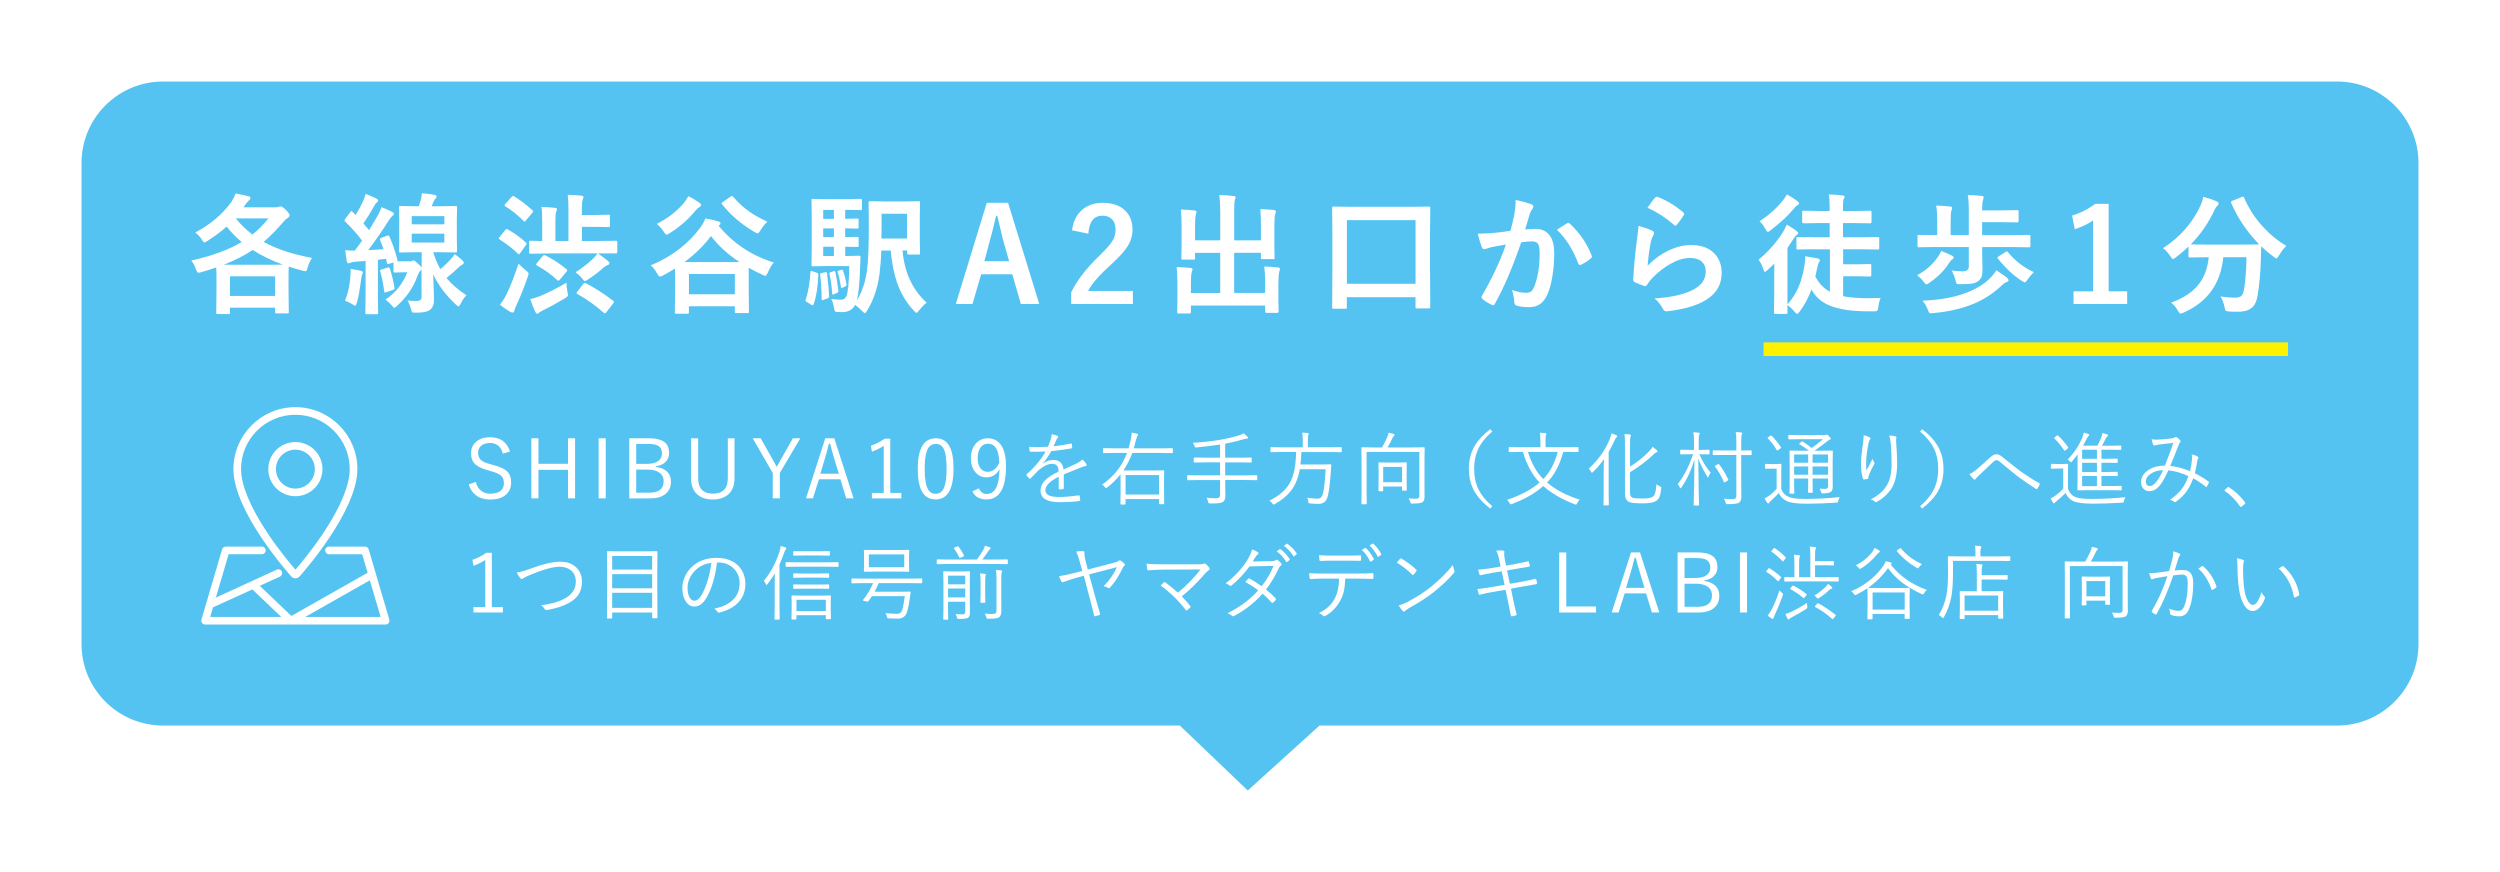 <?xml version="1.0" encoding="UTF-8"?><svg id="_イヤー_2" xmlns="http://www.w3.org/2000/svg" xmlns:xlink="http://www.w3.org/1999/xlink" viewBox="0 0 920 321"><defs><style>.cls-1{fill:#fff;}.cls-2{fill:#54c3f1;filter:url(#drop-shadow-1);}.cls-3{fill:#fff200;}</style><filter id="drop-shadow-1" filterUnits="userSpaceOnUse"><feOffset dx="0" dy="0"/><feGaussianBlur result="blur" stdDeviation="10"/><feFlood flood-color="#000" flood-opacity=".25"/><feComposite in2="blur" operator="in"/><feComposite in="SourceGraphic"/></filter></defs><g id="_ザイン"><path class="cls-2" d="M860,30H60c-16.57,0-30,13.43-30,30V237c0,16.57,13.43,30,30,30H434.18l25,23.91,26.4-23.91h374.42c16.57,0,30-13.43,30-30V60c0-16.57-13.43-30-30-30Z"/><g><rect class="cls-3" x="649" y="126" width="193" height="5"/><g><path class="cls-1" d="M114.87,94.88c-.66,.86-1.2,2.03-1.64,3.52-.17,.62-.31,1.02-.41,1.17s-.26,.23-.48,.23c-.16,0-.5-.07-1.03-.21-1.42-.34-3.1-.84-5.04-1.48-.06,.7-.09,2.17-.09,4.41v4.27l.09,8.02c0,.25-.03,.4-.09,.45s-.2,.07-.42,.07h-3.98c-.27,0-.42-.03-.47-.09s-.07-.2-.07-.42v-1.59h-16.62v1.83c0,.25-.03,.4-.09,.45s-.21,.07-.45,.07h-3.98c-.25,0-.4-.03-.45-.09s-.07-.2-.07-.42l.09-8.11v-3.7c0-2.27-.03-3.88-.09-4.83-2.36,.8-4.16,1.37-5.41,1.71-.59,.16-.97,.23-1.12,.23-.33,0-.65-.43-.96-1.29-.44-1.28-1.01-2.35-1.71-3.21,7.61-1.67,13.8-3.95,18.56-6.82-2.11-1.77-3.96-3.66-5.55-5.67-2.03,1.84-4.41,3.62-7.15,5.34-.56,.34-.91,.52-1.05,.52-.2,0-.52-.38-.96-1.15-.58-.92-1.37-1.77-2.37-2.55,5.59-2.94,10.05-6.71,13.36-11.32,.67-1.09,1.16-2.1,1.48-3.02,1.72,.31,3.29,.65,4.71,1.01,.52,.12,.77,.37,.77,.73,0,.23-.2,.52-.59,.84-.38,.33-.8,.83-1.29,1.5l-.68,1.01h11.81c.55,0,.95-.06,1.2-.19,.25-.09,.48-.14,.68-.14,.38,0,.98,.4,1.83,1.2,.95,.97,1.43,1.66,1.43,2.06,0,.34-.24,.68-.73,1.01-.52,.33-1.01,.77-1.48,1.34-2.5,2.94-4.95,5.42-7.34,7.45,4.62,2.58,10.58,4.55,17.86,5.91Zm-32.55,2.55h17.04c2.5,0,4.09-.02,4.76-.05-4.09-1.45-7.8-3.25-11.13-5.39-2.98,2.02-6.54,3.83-10.66,5.44Zm2.3,4.27v7.2h16.62v-7.2h-16.62Zm14.18-21.33h-12.02c1.73,2.19,3.77,4.17,6.12,5.95,2.09-1.69,4.06-3.67,5.91-5.95Z"/><path class="cls-1" d="M141.83,110.28c3.69-2.47,6.38-5.83,8.06-10.08h-1.59l-2.95,.09c-.25,0-.41-.03-.47-.09-.05-.06-.07-.2-.07-.42v-3.19l-1.57,.49c-.23,.06-.41,.09-.52,.09-.17,0-.29-.18-.35-.54l-.28-1.38c-.78,.11-1.79,.22-3.02,.33v13.22l.09,6.28c0,.25-.03,.41-.09,.47-.06,.05-.2,.07-.42,.07h-3.68c-.25,0-.4-.04-.45-.12-.05-.05-.07-.19-.07-.42l.09-6.28v-12.77l-3.8,.28c-.8,.05-1.41,.18-1.83,.4-.25,.12-.48,.19-.7,.19-.28,0-.48-.26-.59-.77-.25-1.31-.44-2.67-.56-4.08,1.14,.12,2.3,.19,3.49,.19,.41-.52,1.3-1.73,2.7-3.66-1.61-2.23-3.7-4.59-6.26-7.08-.16-.16-.23-.3-.23-.42,0-.09,.12-.3,.35-.63l1.76-2.34c.22-.28,.38-.42,.49-.42s.23,.09,.38,.26l1.15,1.17c1.05-1.73,1.98-3.48,2.79-5.25,.34-.75,.63-1.59,.87-2.53,1.45,.55,2.78,1.12,3.98,1.73,.42,.22,.63,.47,.63,.75,0,.25-.15,.46-.45,.63-.28,.19-.58,.57-.89,1.15-1.42,2.55-2.79,4.76-4.1,6.63l2.11,2.48c1.47-2.42,2.55-4.24,3.23-5.46,.58-1.09,1.02-2.1,1.34-3.02,2.06,.84,3.38,1.43,3.96,1.76,.39,.22,.59,.45,.59,.68,0,.3-.17,.55-.52,.77-.33,.23-.83,.86-1.5,1.88-2.42,3.83-4.9,7.41-7.43,10.73,2.53-.14,4.41-.25,5.62-.33-.31-.98-.73-2.11-1.24-3.38-.06-.14-.09-.25-.09-.33,0-.19,.19-.35,.56-.49l2.16-.8c.16-.06,.28-.09,.38-.09,.16,0,.3,.16,.45,.47,1.16,2.62,2.12,5.44,2.88,8.44,.02,.11,.02,.2,.02,.28,0,.12-.05,.23-.14,.3,.36,.03,1.27,.05,2.74,.05h1.92c.44,0,.73-.06,.87-.19,.25-.12,.42-.19,.52-.19,.3,0,.86,.41,1.69,1.24,.61,.55,1.05,1.02,1.34,1.43v-5.65h-2.02l-5.81,.09c-.25,0-.4-.03-.45-.09s-.07-.21-.07-.45l.09-4.45v-7.1l-.09-4.41c0-.28,.03-.45,.09-.52,.06-.05,.2-.07,.42-.07l5.81,.09h.96c.31-.89,.54-1.58,.68-2.06,.23-.86,.39-1.77,.47-2.72,1.64,.09,3.15,.28,4.52,.56,.61,.12,.91,.34,.91,.63,0,.22-.12,.46-.38,.73-.31,.25-.55,.62-.73,1.1-.22,.56-.46,1.15-.73,1.76h3.02l5.81-.09c.25,0,.4,.04,.45,.12,.05,.06,.07,.22,.07,.47l-.09,4.41v7.1l.09,4.45c0,.27-.03,.42-.09,.47s-.2,.07-.42,.07l-5.81-.09h-2.46c.73,2.38,1.62,4.45,2.65,6.23,1.27-1.05,2.45-2.16,3.54-3.35,.72-.78,1.3-1.51,1.73-2.18,1.16,.84,2.07,1.59,2.74,2.23,.39,.38,.59,.7,.59,.96,0,.28-.2,.52-.59,.7-.45,.22-1.06,.7-1.83,1.45-.88,.91-2.19,2.05-3.94,3.45,1.81,2.22,4.27,4.34,7.36,6.35-.78,.73-1.51,1.79-2.18,3.16-.34,.64-.59,.96-.75,.96s-.48-.23-.96-.68c-3.66-3.39-6.45-7.1-8.37-11.13,.2,5.06,.3,8.2,.3,9.4,0,1.84-.59,3.14-1.78,3.89-.95,.55-2.59,.82-4.9,.82-.78,0-1.24-.06-1.38-.19-.14-.14-.29-.55-.45-1.24-.33-1.28-.76-2.3-1.29-3.07,1.27,.12,2.43,.19,3.49,.19,1.16,0,1.73-.5,1.73-1.5v-10.08c-.06,.12-.2,.27-.42,.45-.34,.28-.68,.85-1.01,1.71-1.47,4.25-3.97,7.96-7.5,11.13-.5,.52-.87,.77-1.1,.77-.19,0-.54-.32-1.05-.96-.55-.7-1.3-1.38-2.25-2.02Zm-14.88,.4c1.08-2.59,1.73-5.48,1.97-8.65,.08-.84,.12-1.58,.12-2.2,0-.31,0-.6-.02-.87,1.72,.23,2.95,.46,3.7,.68,.55,.14,.82,.33,.82,.56,0,.25-.08,.49-.23,.73-.14,.25-.27,.84-.4,1.78-.5,3.89-1.02,6.77-1.57,8.65-.25,.77-.46,1.15-.63,1.15-.14,0-.51-.2-1.1-.59-.95-.58-1.84-.99-2.65-1.24Zm15.66-12.19c.2-.08,.35-.12,.45-.12,.12,0,.25,.15,.38,.45,.72,2.05,1.29,4.38,1.71,7.01,.03,.16,.05,.27,.05,.33,0,.2-.2,.38-.61,.54l-2.41,.82c-.25,.09-.43,.14-.54,.14-.16,0-.25-.16-.28-.47-.23-2.27-.71-4.7-1.43-7.31-.05-.16-.07-.27-.07-.33,0-.14,.19-.27,.56-.4l2.2-.66Zm8.91-18.96v3.02h12v-3.02h-12Zm12,9.73v-3.26h-12v3.26h12Z"/><path class="cls-1" d="M186.89,84.43c2.61,1.5,4.82,3.11,6.63,4.83,.19,.16,.28,.29,.28,.4,0,.14-.11,.34-.33,.61l-1.97,2.79c-.25,.36-.43,.54-.54,.54-.14,0-.28-.09-.42-.28-1.75-1.75-3.98-3.48-6.68-5.2-.22-.16-.33-.28-.33-.38,0-.08,.11-.26,.33-.54l2.06-2.53c.2-.27,.38-.4,.54-.4,.09,0,.23,.05,.42,.16Zm-2.93,27.68c.97-1.17,1.79-2.45,2.46-3.84,1.39-2.89,2.86-6.63,4.41-11.23,.75,.8,1.63,1.6,2.65,2.41,.7,.52,1.05,.91,1.05,1.2,0,.2-.09,.57-.28,1.1-1.27,3.75-2.7,7.34-4.29,10.76-.44,.94-.67,1.57-.7,1.9-.05,.39-.24,.59-.59,.59s-.65-.08-.91-.23c-1.2-.7-2.47-1.59-3.8-2.65Zm5.16-39.89c2.2,1.31,4.48,3.03,6.82,5.16,.19,.14,.28,.27,.28,.38s-.12,.3-.35,.59l-2.3,2.72c-.25,.33-.42,.49-.52,.49-.08,0-.21-.09-.4-.26-2.12-2.17-4.36-3.96-6.7-5.37-.2-.12-.3-.24-.3-.35s.11-.3,.33-.56l2.23-2.48c.27-.28,.45-.42,.54-.42,.06,0,.19,.04,.38,.12Zm12.82,21.05l-6.68,.09c-.25,0-.41-.03-.47-.09-.05-.06-.07-.2-.07-.42v-3.73c0-.25,.03-.4,.09-.45,.06-.05,.21-.07,.45-.07l4.27,.09v-7.45c0-2.28-.09-3.98-.28-5.09,1.75,.05,3.4,.16,4.95,.33,.52,.06,.77,.23,.77,.49,0,.25-.09,.57-.28,.96-.2,.38-.3,1.43-.3,3.16v7.59h4.8v-11.3c0-2.5-.09-4.4-.28-5.7,1.83,.05,3.51,.16,5.04,.33,.52,.05,.77,.2,.77,.47s-.09,.59-.28,.96c-.2,.39-.3,1.41-.3,3.07v2.6h5.23l4.57-.09c.25,0,.4,.03,.45,.09s.07,.2,.07,.42v3.52c0,.25-.03,.4-.09,.45s-.2,.07-.42,.07l-4.57-.09h-5.23v5.2h5.86l6.68-.09c.31,0,.47,.17,.47,.52v3.61c0,.36-.16,.54-.47,.54h-6.63c1.77,1.28,2.99,2.21,3.68,2.79,.36,.27,.54,.53,.54,.8,0,.36-.27,.62-.82,.77-.31,.09-.79,.4-1.43,.91-1.34,1.27-3.22,2.7-5.62,4.31-.58,.39-.96,.59-1.15,.59-.25,0-.6-.32-1.05-.96-.7-.88-1.5-1.64-2.39-2.3,2.53-1.62,4.66-3.27,6.38-4.95,.67-.62,1.25-1.28,1.73-1.97h-17.95Zm6.52,10.73c0,1.06,.12,2.23,.38,3.52,.12,.55,.19,.91,.19,1.1,0,.31-.4,.71-1.2,1.2-2.62,1.59-5.28,3.04-7.97,4.34-.94,.5-1.46,.82-1.57,.96-.17,.22-.37,.33-.59,.33s-.45-.2-.68-.59c-.56-1.14-1.2-2.74-1.9-4.8,1.17-.22,2.41-.6,3.73-1.15,3.14-1.31,6.34-2.95,9.61-4.9Zm-7.78-10.03c2.83,1.42,5.42,3.12,7.78,5.09,.19,.14,.28,.29,.28,.45,0,.11-.11,.3-.33,.56l-2.34,2.79c-.25,.3-.45,.45-.59,.45-.08,0-.22-.08-.42-.23-2.03-1.95-4.53-3.75-7.5-5.39-.19-.11-.28-.22-.28-.33s.11-.3,.33-.59l2.11-2.55c.19-.23,.37-.35,.54-.35,.09,0,.23,.04,.42,.12Zm14.93,10.27c3.31,1.73,6.64,3.87,9.98,6.4,.22,.17,.33,.33,.33,.47,0,.12-.08,.29-.23,.49l-2.53,3.26c-.25,.3-.43,.45-.54,.45s-.3-.11-.59-.33c-2.94-2.61-6.13-4.88-9.59-6.8-.19-.11-.28-.21-.28-.3,0-.11,.09-.29,.28-.54l2.11-2.74c.23-.31,.44-.47,.61-.47,.11,0,.26,.04,.45,.12Z"/><path class="cls-1" d="M284.78,96.62c-.78,.78-1.53,2.03-2.25,3.75-.36,.77-.65,1.15-.87,1.15-.19,0-.57-.15-1.15-.45-1.7-.78-3.37-1.62-4.99-2.53v7.83l.09,8.3c0,.25-.04,.41-.12,.47-.06,.05-.21,.07-.45,.07h-4.1c-.25,0-.4-.04-.45-.12-.05-.05-.07-.19-.07-.42v-1.97h-16.9v2.25c0,.33-.17,.49-.52,.49h-4.1c-.27,0-.43-.03-.49-.09-.05-.06-.07-.2-.07-.4l.09-8.44v-3.94c0-1.92-.02-3.17-.05-3.75-1.48,.94-2.95,1.79-4.41,2.55-.58,.28-.97,.42-1.17,.42-.22,0-.54-.37-.96-1.1-.83-1.47-1.62-2.49-2.39-3.07,3.92-1.56,7.54-3.65,10.85-6.26,2.91-2.28,5.35-4.79,7.34-7.52,.83-1.09,1.47-2.24,1.92-3.45,1.89,.3,3.52,.66,4.9,1.1,.45,.16,.68,.37,.68,.63s-.15,.52-.45,.77l-.23,.19c5.34,6.48,12.11,10.99,20.3,13.52Zm-31.48-24.42c1.23,.56,2.61,1.38,4.12,2.44,.39,.27,.59,.54,.59,.82s-.24,.55-.73,.82c-.33,.19-.76,.57-1.29,1.15-2.56,3.2-5.75,6-9.56,8.39-.55,.36-.91,.54-1.1,.54-.27,0-.62-.35-1.05-1.05-.81-1.23-1.68-2.21-2.6-2.93,3.66-1.78,6.86-4.2,9.61-7.24,.86-1.03,1.53-2.01,2.02-2.93Zm-1.41,24.23h20.23c-4.23-2.78-7.73-5.97-10.48-9.56-2.5,3.39-5.75,6.58-9.75,9.56Zm1.64,4.41v7.45h16.9v-7.45h-16.9Zm28.85-19.24c-.95,.86-1.8,1.93-2.55,3.21-.45,.73-.79,1.1-1.01,1.1-.2,0-.55-.16-1.05-.47-4.88-2.84-8.89-6.27-12.05-10.27-.12-.16-.19-.28-.19-.38,0-.12,.18-.29,.54-.49l2.72-1.92c.27-.16,.46-.23,.59-.23,.09,0,.23,.09,.42,.28,1.88,2.17,3.88,4,6,5.48,1.81,1.27,4.01,2.49,6.59,3.68Z"/><path class="cls-1" d="M299.01,99.83l1.45,.49c.34,.11,.55,.21,.61,.3,.05,.08,.07,.24,.07,.49-.16,4.34-.72,7.95-1.69,10.8-.11,.3-.26,.45-.45,.45-.12,0-.27-.05-.42-.16l-1.69-1.1c-.33-.16-.49-.32-.49-.49,0-.08,.04-.22,.12-.42,.91-2.72,1.48-6.06,1.73-10.03,.02-.31,.09-.47,.23-.47,.06,0,.23,.05,.52,.14Zm13.45-1.92h-8.27l-5.02,.09c-.27,0-.42-.04-.47-.12-.05-.06-.07-.22-.07-.47l.09-5.84v-11.95l-.09-5.91c0-.25,.03-.4,.09-.45s.21-.07,.45-.07l5.02,.09h7.73l4.76-.09c.25,0,.4,.03,.45,.09s.07,.2,.07,.42v3.07c0,.25-.03,.41-.09,.47-.06,.05-.2,.07-.42,.07l-4.76-.09h-.91v3.3l4.43-.09c.25,0,.4,.03,.45,.09s.07,.2,.07,.42v2.65c0,.25-.03,.4-.09,.45s-.2,.07-.42,.07c-.02,0-.46,0-1.34-.02-.92-.03-1.95-.05-3.09-.07v3.21l4.43-.05c.25,0,.4,.02,.45,.07s.07,.19,.07,.42v2.7c0,.25-.03,.4-.09,.45s-.2,.07-.42,.07c-.06,0-.27,0-.61-.02-1.16-.03-2.43-.05-3.82-.07v3.4h.87l4.22-.09c.36,0,.54,.15,.54,.45v.19l-.14,3.16c-.17,6.23-.59,10.46-1.27,12.68,1.98-3.08,3.27-6.91,3.84-11.48,.42-3.06,.63-8.74,.63-17.04l-.09-7.48c0-.27,.04-.42,.12-.47,.06-.05,.22-.07,.47-.07l5.37,.09h7.01l5.37-.09c.28,0,.45,.03,.52,.09,.05,.06,.07,.21,.07,.45l-.09,4.8v9.02l.09,4.73c0,.25-.03,.41-.09,.47-.08,.05-.24,.07-.49,.07h-3.63c-.36,0-.54-.2-.54-.59v-.91h-1.69c.69,8.06,3.65,14.46,8.88,19.2-.81,.59-1.75,1.54-2.81,2.84-.42,.61-.73,.91-.91,.91s-.51-.26-.96-.77c-2.81-2.95-4.91-6.48-6.3-10.57-1.09-3.23-1.84-7.1-2.25-11.6h-3.45c-.09,2.91-.32,5.82-.68,8.74-.69,5.08-2.21,9.55-4.57,13.43-.38,.58-.65,.87-.82,.87-.16,0-.49-.26-1.01-.77-.83-.91-1.69-1.66-2.58-2.25-.95,1.77-2.51,2.65-4.66,2.65-.95,0-1.64-.02-2.06-.05-.39-.05-.63-.15-.73-.3-.08-.14-.19-.57-.33-1.29-.16-1.12-.48-2.2-.96-3.21,1.44,.19,2.62,.28,3.56,.28s1.55-.41,1.97-1.24c.62-1.42,.98-5.13,1.05-11.13Zm-8.84,2.3c.22-.03,.36-.05,.42-.05,.17,0,.27,.15,.3,.45,.44,3.53,.7,6.36,.77,8.48,0,.34-.2,.59-.59,.73l-1.5,.54c-.22,.08-.37,.12-.45,.12-.14,0-.21-.15-.21-.45,0-3.05-.18-6-.54-8.86-.02-.12-.02-.21-.02-.26,0-.2,.2-.35,.61-.45l1.2-.26Zm-.68-19.66h3.94v-3.3h-3.94v3.3Zm0,6.7h3.94v-3.21h-3.94v3.21Zm0,6.96h3.94v-3.4h-3.94v3.4Zm3.8,5.62c.17-.06,.3-.09,.38-.09,.14,0,.24,.15,.3,.45,.42,1.89,.79,4.17,1.1,6.84v.21c0,.23-.2,.44-.59,.61l-1.01,.42c-.22,.11-.37,.16-.45,.16-.12,0-.2-.15-.21-.45-.22-2.8-.55-5.18-1.01-7.15-.03-.14-.05-.23-.05-.28,0-.12,.17-.26,.52-.4l1.01-.33Zm2.84-.52c.14-.06,.25-.09,.33-.09,.11,0,.21,.12,.3,.35,.55,1.5,.98,3.19,1.29,5.06,.02,.11,.02,.19,.02,.23,0,.17-.13,.34-.4,.49l-1.03,.52c-.16,.09-.28,.14-.38,.14-.12,0-.2-.12-.23-.38-.38-2.36-.77-4.17-1.2-5.44-.05-.14-.07-.24-.07-.3,0-.11,.15-.21,.45-.3l.91-.28Zm24.19-20.65h-9.35v4.22c0,2.28-.02,3.91-.05,4.9h9.4v-9.12Z"/><path class="cls-1" d="M370.97,74.63l11.48,37.24h-6.77l-3.16-10.95h-11.44l-3.21,10.95h-6.14l11.41-37.24h7.83Zm.4,21.49l-2.18-7.55c-.28-1.06-1.02-4.12-2.2-9.16h-.42c-.8,3.48-1.56,6.52-2.3,9.12l-2.02,7.59h9.12Z"/><path class="cls-1" d="M394.51,84.76c.44-3.45,1.8-6.07,4.1-7.85,1.94-1.52,4.34-2.27,7.2-2.27,3.58,0,6.34,.97,8.3,2.91,1.77,1.73,2.65,4.05,2.65,6.96,0,2.19-.61,4.24-1.83,6.16-1.09,1.72-2.95,3.8-5.58,6.23-4.62,4.14-7.6,7.53-8.93,10.17h16.48v4.8h-22.71v-4.27c2.08-4.34,5.57-8.88,10.48-13.59,2.5-2.41,4.13-4.3,4.9-5.67,.64-1.14,.96-2.44,.96-3.89,0-1.7-.49-3.01-1.48-3.91-.84-.78-1.95-1.17-3.33-1.17-3.17,0-4.91,2.21-5.2,6.63l-6-1.24Z"/><path class="cls-1" d="M463.78,76.95c1.78,.05,3.44,.16,4.97,.33,.52,.05,.77,.22,.77,.52,0,.16-.08,.48-.23,.96-.22,.59-.33,2.16-.33,4.71v6.77l.09,4.57c0,.27-.02,.43-.07,.48-.05,.05-.18,.08-.4,.08h-3.98c-.28,0-.45-.03-.52-.09-.05-.06-.07-.22-.07-.47v-1.78h-9.84v14.77h11.39v-3.63c0-2.56-.1-4.59-.3-6.09,1.88,.05,3.55,.16,5.04,.33,.48,.06,.73,.24,.73,.54,0,.14-.08,.46-.23,.96-.23,.58-.35,2.14-.35,4.69v5.81l.09,4.22c0,.33-.17,.49-.52,.49h-3.94c-.34,0-.52-.16-.52-.49v-2.2h-27.3v2.44c0,.33-.18,.49-.54,.49h-3.94c-.27,0-.43-.02-.49-.07s-.09-.19-.09-.42l.09-4.22v-6.33c0-2.53-.09-4.55-.28-6.05,1.88,.05,3.55,.16,5.04,.33,.55,.06,.82,.24,.82,.54,0,.06-.09,.38-.28,.96-.22,.53-.33,1.92-.33,4.17v3.54h10.78v-14.77h-9.26v1.97c0,.25-.03,.4-.09,.45-.06,.05-.2,.07-.42,.07h-4.01c-.25,0-.4-.03-.45-.09-.05-.06-.07-.2-.07-.42l.09-4.57v-7.2c0-2.56-.09-4.61-.28-6.14,1.88,.05,3.55,.16,5.04,.33,.48,.05,.73,.24,.73,.59,0,.12-.03,.29-.09,.49-.08,.23-.12,.39-.14,.47-.2,.45-.3,1.86-.3,4.22v5.23h9.26v-10.5c0-2.39-.11-4.46-.33-6.21,1.66,.05,3.41,.18,5.27,.4,.48,.05,.73,.2,.73,.47,0,.12-.1,.45-.3,.96-.16,.52-.23,1.99-.23,4.43v10.45h9.84v-5.37c0-2.52-.08-4.55-.23-6.09Z"/><path class="cls-1" d="M495.06,113.61h-4.31c-.25,0-.4-.03-.45-.09s-.07-.2-.07-.42l.09-15.8v-8.88l-.09-11.81c0-.28,.03-.45,.09-.52,.06-.05,.21-.07,.45-.07l6.61,.09h21.8l6.59-.09c.27,0,.43,.04,.49,.12,.05,.06,.07,.22,.07,.47l-.09,10.55v10.15l.09,15.66c0,.25-.04,.4-.12,.45-.06,.05-.21,.07-.45,.07h-4.34c-.25,0-.4-.03-.45-.09s-.07-.2-.07-.42v-3.61h-25.27v3.75c0,.25-.04,.4-.12,.45-.06,.05-.22,.07-.47,.07Zm.59-32.6v23.44h25.27v-23.44h-25.27Z"/><path class="cls-1" d="M555.84,84.95c.48-1.73,.96-3.75,1.43-6.05,.33-1.92,.49-3.7,.49-5.32,2.34,.5,4.26,1.02,5.74,1.57,.52,.16,.77,.48,.77,.96,0,.27-.11,.51-.33,.73-.39,.5-.71,1.11-.96,1.83-.23,.72-.54,1.73-.91,3.05-.36,1.2-.63,2.11-.82,2.72,1.17-.14,2.42-.21,3.75-.21,2.42,0,4.22,.86,5.39,2.58,1.05,1.5,1.57,3.6,1.57,6.3,0,3.11-.26,6.13-.77,9.07-.47,2.66-1.08,4.77-1.83,6.35-1.36,3-3.52,4.5-6.47,4.5-2.06,0-3.65-.18-4.76-.54-.58-.19-.87-.63-.87-1.34-.17-1.97-.47-3.45-.89-4.45,1.86,.7,3.62,1.05,5.27,1.05,.84,0,1.49-.2,1.95-.61,.39-.38,.77-1.02,1.12-1.95,1.25-3.31,1.88-7.27,1.88-11.88,0-1.83-.22-3.05-.66-3.66-.41-.55-1.1-.82-2.09-.82-1.06,0-2.41,.11-4.03,.33-3.14,9.14-6.36,16.66-9.66,22.57-.17,.39-.41,.59-.7,.59-.16,0-.34-.05-.54-.16-1.48-.72-2.59-1.42-3.33-2.11-.25-.25-.38-.48-.38-.7,0-.19,.06-.37,.19-.54,3.8-6.58,6.73-12.85,8.79-18.82-1.09,.17-2.66,.45-4.69,.82-.86,.17-1.74,.43-2.65,.77-.22,.08-.41,.12-.59,.12-.45,0-.77-.25-.96-.75-.45-1.19-.95-2.84-1.48-4.95,1.77,0,3.88-.11,6.33-.33,1.73-.17,3.62-.41,5.67-.73Zm17.09-.38c1.8-1.22,3.09-2.04,3.89-2.46,.11-.06,.22-.09,.33-.09,.17,0,.37,.11,.59,.33,3.64,3.42,6.3,7.31,7.97,11.67,.08,.17,.12,.31,.12,.42,0,.19-.1,.37-.3,.54-.91,.86-2.11,1.66-3.61,2.39-.17,.09-.34,.14-.49,.14-.31,0-.52-.17-.61-.52-1.98-5.2-4.61-9.34-7.88-12.42Z"/><path class="cls-1" d="M602.93,83.12c2.58,.73,4.24,1.31,4.99,1.73,.52,.23,.77,.54,.77,.91,0,.22-.08,.46-.23,.73-.45,.81-.77,1.66-.96,2.53-.56,2.88-.95,5.79-1.17,8.74,2.47-2.5,5.15-4.41,8.04-5.74,2.69-1.23,5.36-1.85,8.02-1.85,3.7,0,6.56,1.06,8.58,3.19,1.73,1.81,2.6,4.17,2.6,7.08,0,4.75-2.41,8.34-7.24,10.76-3.06,1.55-7.16,2.65-12.3,3.3-.33,.05-.58,.07-.75,.07-.5,0-.89-.23-1.17-.68-1.02-1.83-2.1-3.19-3.26-4.08,5.58-.34,9.98-1.24,13.2-2.7,3.78-1.62,5.67-4.04,5.67-7.24,0-1.53-.51-2.74-1.52-3.63-1.02-.88-2.43-1.31-4.24-1.31-2.23,0-4.66,.73-7.27,2.2-2.27,1.27-4.45,2.96-6.56,5.09-.8,.81-1.48,1.7-2.06,2.65-.17,.28-.37,.42-.59,.42-.11,0-.28-.03-.52-.09-1.34-.45-2.43-.88-3.26-1.29-.45-.17-.68-.49-.68-.96,.25-4.83,.74-9.99,1.48-15.49,.3-2.17,.45-3.62,.45-4.34Zm3.35-6.66c1.22-1.83,2.16-3.08,2.84-3.75,.2-.2,.41-.3,.61-.3,.09,0,.2,.02,.3,.05,3.42,1.34,6.56,3.25,9.42,5.72,.22,.19,.33,.37,.33,.54,0,.11-.08,.3-.23,.56-.72,1.17-1.54,2.3-2.46,3.38-.2,.25-.38,.38-.52,.38-.17,0-.37-.11-.59-.33-3-2.62-6.23-4.7-9.7-6.23Z"/><path class="cls-1" d="M668.15,91.72l-6.54,.09c-.25,0-.4-.03-.45-.09s-.07-.2-.07-.42v-3.56c0-.25,.03-.4,.09-.45s.2-.07,.42-.07l6.54,.09h5.18v-5.23h-3.3l-6.3,.09c-.34,0-.52-.16-.52-.49v-3.59c0-.25,.03-.41,.09-.47,.06-.05,.2-.07,.42-.07l6.3,.09h3.3v-1.43c0-2.14-.12-3.7-.35-4.66,1.91,.06,3.58,.18,5.02,.35,.55,.05,.82,.22,.82,.52,0,.25-.1,.52-.3,.82-.19,.27-.28,1.08-.28,2.44v1.97h3.68l6.3-.09c.25,0,.4,.03,.45,.09s.07,.21,.07,.45v3.59c0,.33-.17,.49-.52,.49l-6.3-.09h-3.68v5.23h6.28l6.54-.09c.25,0,.4,.03,.45,.09s.07,.2,.07,.42v3.56c0,.25-.03,.4-.09,.45s-.2,.07-.42,.07l-6.54-.09h-6.23v5.53h5.37l4.43-.09c.27,0,.43,.03,.49,.09,.05,.06,.07,.2,.07,.42v3.52c0,.25-.03,.41-.08,.47s-.21,.09-.48,.09l-4.43-.09h-5.37v7.34c2.42,.48,5.4,.73,8.93,.73h1.01c.77,0,2.05-.03,3.84-.09-.39,.88-.66,1.98-.82,3.3-.11,.8-.25,1.27-.42,1.41-.16,.11-.59,.19-1.31,.23-1.77,0-3.08-.02-3.94-.05-5.69-.16-10.08-.99-13.17-2.51-2.56-1.25-4.49-3.09-5.79-5.51-1,2.86-2.45,5.59-4.36,8.2-.44,.55-.74,.82-.91,.82-.14,0-.46-.27-.96-.82-.69-.88-1.56-1.69-2.62-2.44l.05,2.77c0,.33-.16,.49-.49,.49h-4.03c-.31,0-.47-.16-.47-.49l.09-5.95v-7.05l.05-5.06c-.28,.3-1.1,1.08-2.46,2.34-.53,.48-.87,.73-1.01,.73-.19,0-.38-.3-.56-.91-.45-1.45-1.05-2.64-1.78-3.56,3.72-3.11,6.76-6.58,9.12-10.41,.31-.5,.73-1.35,1.27-2.55,1.06,.61,2.24,1.38,3.54,2.32,.42,.31,.63,.6,.63,.87,0,.17-.12,.34-.35,.52-.39,.27-.74,.63-1.05,1.1-.75,1.2-1.59,2.48-2.53,3.84v20.77c1.84-2.09,3.27-4.4,4.29-6.91,.83-2.05,1.48-4.51,1.97-7.38,.17-1.09,.26-2.05,.26-2.86v-.59c1.69,.23,3.12,.48,4.31,.73,.73,.17,1.1,.41,1.1,.7,0,.27-.11,.54-.33,.82-.2,.27-.41,.92-.63,1.97l-.7,3.21c1.28,2.53,3.07,4.41,5.37,5.62v-15.61h-5.23Zm-10.57-20.16c1.19,.62,2.45,1.42,3.8,2.39,.45,.36,.68,.65,.68,.87,0,.28-.24,.54-.73,.77-.33,.19-.77,.63-1.34,1.34-1.89,2.34-4.7,4.95-8.41,7.83-.48,.39-.82,.59-1.01,.59s-.49-.37-.91-1.1c-.67-1.23-1.39-2.18-2.16-2.84,3.38-2.16,6.23-4.7,8.58-7.64,.59-.7,1.09-1.44,1.5-2.2Z"/><path class="cls-1" d="M714.35,92.35c1.11,.39,2.47,.98,4.08,1.76,.34,.19,.52,.41,.52,.68s-.19,.51-.56,.73c-.36,.2-.72,.6-1.08,1.2-1.69,2.7-4.12,5.15-7.29,7.34-.52,.39-.88,.59-1.1,.59s-.59-.35-1.1-1.05c-.56-.77-1.34-1.54-2.34-2.32,3.03-1.62,5.46-3.69,7.29-6.19,.64-.84,1.17-1.75,1.59-2.72Zm-2.04-1.45l-6.14,.09c-.25,0-.4-.03-.45-.09s-.07-.2-.07-.42v-3.56c0-.23,.03-.38,.09-.42,.05-.03,.19-.05,.42-.05l6.14,.05h.59v-4.99c0-2.5-.12-4.45-.38-5.86,2.06,.06,3.79,.18,5.18,.35,.48,.05,.73,.22,.73,.52,0,.17-.09,.48-.28,.91-.2,.5-.3,1.77-.3,3.8v5.27h6.68v-8.93c0-2.66-.12-4.59-.38-5.81,2.08,.06,3.8,.18,5.18,.35,.45,.05,.68,.2,.68,.47,0,.09-.08,.41-.23,.96-.23,.64-.35,1.88-.35,3.7v.19h6.23l6.68-.09c.25,0,.4,.03,.45,.09s.07,.2,.07,.42v3.52c0,.31-.17,.47-.52,.47l-6.68-.09h-6.23v4.76h11.09l6.14-.05c.27,0,.42,.02,.47,.07s.07,.18,.07,.4v3.56c0,.25-.04,.4-.12,.45-.05,.05-.19,.07-.42,.07l-6.14-.09h-11.09v2.2l.14,6.05c0,1.19-.11,2.07-.33,2.65-.22,.59-.61,1.12-1.17,1.57-.61,.48-1.37,.8-2.27,.96-.92,.16-2.37,.23-4.34,.23-.3,.02-.49,.02-.59,.02-.45,0-.75-.1-.89-.3-.09-.16-.21-.57-.35-1.24-.39-1.38-.88-2.54-1.45-3.49,1.75,.19,3.12,.28,4.1,.28,1.5,0,2.25-.59,2.25-1.78v-7.15h-12.21Zm22.34,8.55c2.25,1.52,3.55,2.42,3.89,2.72,.39,.39,.59,.71,.59,.96,0,.34-.23,.57-.68,.68-.48,.14-1.02,.49-1.62,1.05-3.14,3.03-6.73,5.38-10.78,7.03-4.19,1.72-9.08,2.83-14.67,3.33-.41,.05-.68,.07-.82,.07-.33,0-.56-.1-.7-.3-.09-.14-.24-.49-.45-1.05-.48-1.27-1.12-2.37-1.92-3.3,6.53-.22,12.14-1.28,16.83-3.19,3.64-1.47,6.51-3.37,8.6-5.7,.73-.78,1.31-1.55,1.73-2.3Zm13.78,.7c-.97,.97-1.73,1.88-2.3,2.74-.48,.7-.82,1.05-1.01,1.05-.08,0-.45-.2-1.12-.59-3.02-1.92-5.95-4.66-8.79-8.2-.11-.14-.16-.25-.16-.33,0-.12,.17-.3,.52-.52l2.51-1.59c.23-.14,.4-.21,.49-.21s.21,.1,.35,.3c2.56,3.14,5.73,5.59,9.52,7.34Z"/><path class="cls-1" d="M775.98,75.01v32.2h6.82v4.66h-19.73v-4.66h7.2v-26.11c-1.97,1.34-4.23,2.43-6.77,3.26l-.96-5.04c2.92-.84,5.77-2.28,8.53-4.31h4.92Z"/><path class="cls-1" d="M841.4,90.48c-.94,.83-1.86,2.02-2.77,3.59-.42,.7-.73,1.05-.91,1.05-.16,0-.49-.21-1.01-.63-1.69-1.23-3.21-2.52-4.57-3.87,0,.12-.05,1.71-.14,4.76-.14,4.84-.54,9.32-1.2,13.43-.36,2.12-1.12,3.65-2.27,4.57-1.14,.89-2.77,1.34-4.88,1.34-1.41,0-2.5-.03-3.28-.09-.77-.05-1.22-.16-1.36-.33-.11-.14-.24-.59-.4-1.36-.36-1.69-.86-2.97-1.5-3.84,2.06,.3,3.89,.45,5.48,.45,1.06,0,1.83-.25,2.3-.75,.42-.45,.73-1.2,.91-2.23,.52-3.02,.82-6.98,.91-11.91h-8.55c-.92,9.67-5.78,16.46-14.58,20.37-.56,.25-.95,.38-1.17,.38s-.55-.38-1.01-1.15c-.64-1.2-1.45-2.16-2.44-2.88,4.66-1.69,8.09-4,10.31-6.94,1.95-2.56,3.14-5.82,3.56-9.77h-.59l-6.33,.09c-.25,0-.41-.03-.47-.09-.05-.06-.07-.2-.07-.42v-3.52c-1.39,1.36-2.94,2.69-4.64,3.98-.58,.42-.93,.63-1.05,.63-.2,0-.54-.35-1.01-1.05-.88-1.36-1.77-2.34-2.7-2.95,6.28-4.05,10.91-9.33,13.88-15.84,.41-.92,.73-1.95,.96-3.07,1.84,.47,3.5,1.03,4.97,1.69,.45,.2,.68,.48,.68,.82,0,.22-.12,.46-.38,.73-.42,.33-.79,.84-1.1,1.52-2.27,4.89-5.2,9.13-8.79,12.73,.91,.06,2.92,.09,6.05,.09h12.91c3.52,0,5.59-.03,6.23-.09-4.36-4.42-7.8-9.49-10.31-15.21-.06-.17-.09-.3-.09-.38,0-.14,.18-.29,.54-.45l3.4-1.36c.25-.11,.43-.16,.54-.16,.14,0,.27,.14,.38,.42,1.66,3.89,4,7.49,7.03,10.8,2.62,2.84,5.46,5.15,8.51,6.91Z"/></g></g><g><g><path class="cls-1" d="M187.68,166.15l-2.61,.78c-.75-2.61-2.31-3.91-4.69-3.91-1.46,0-2.6,.37-3.4,1.1-.69,.63-1.04,1.46-1.04,2.48,0,1.23,.38,2.16,1.14,2.78,.67,.56,1.83,1.04,3.46,1.45l.95,.28c2.7,.68,4.52,1.59,5.48,2.72,.75,.9,1.13,2.13,1.13,3.69,0,2.05-.74,3.64-2.23,4.78-1.35,1.02-3.14,1.52-5.39,1.52s-3.99-.53-5.39-1.6c-1.23-.94-2.09-2.26-2.59-3.96l2.58-.91c.37,1.5,1.09,2.64,2.17,3.4,.9,.62,1.96,.94,3.18,.94,1.77,0,3.09-.41,3.96-1.23,.7-.66,1.05-1.55,1.05-2.65,0-1.26-.37-2.2-1.1-2.81-.71-.62-2-1.17-3.85-1.66l-.88-.26c-2.49-.67-4.2-1.56-5.13-2.65-.76-.91-1.14-2.15-1.14-3.72,0-1.75,.67-3.17,2.02-4.26,1.27-1.04,2.92-1.55,4.97-1.55,3.77,0,6.22,1.75,7.35,5.26Z"/><path class="cls-1" d="M211.63,161.29v22.1h-2.61v-10.49h-10.87v10.49h-2.61v-22.1h2.61v9.39h10.87v-9.39h2.61Z"/><path class="cls-1" d="M222.91,161.29v22.1h-2.61v-22.1h2.61Z"/><path class="cls-1" d="M231.57,161.29h7.32c2.73,0,4.7,.54,5.89,1.61,.97,.88,1.45,2.15,1.45,3.81,0,1.4-.49,2.54-1.46,3.43-.85,.76-1.96,1.24-3.33,1.44v.25c1.87,.23,3.28,.88,4.23,1.93,.83,.92,1.25,2.07,1.25,3.46,0,2.07-.76,3.65-2.27,4.75-1.33,.96-3.11,1.44-5.35,1.44h-7.73v-22.1Zm2.55,2.09v7.32h3.98c1.89,0,3.32-.39,4.28-1.16,.81-.66,1.22-1.55,1.22-2.65,0-1.31-.42-2.23-1.26-2.77-.78-.5-2.04-.75-3.78-.75h-4.44Zm0,9.42v8.5h4.86c3.5,0,5.24-1.4,5.24-4.2,0-1.44-.58-2.53-1.73-3.28-1.03-.67-2.43-1.01-4.2-1.01h-4.17Z"/><path class="cls-1" d="M270.3,161.29v14.72c0,2.73-.85,4.79-2.56,6.15-1.39,1.1-3.19,1.66-5.42,1.66-2.6,0-4.6-.72-6.02-2.15-1.33-1.35-1.99-3.23-1.99-5.65v-14.72h2.61v14.63c0,3.82,1.82,5.73,5.46,5.73s5.46-1.91,5.46-5.73v-14.63h2.46Z"/><path class="cls-1" d="M294.51,161.29l-7.53,12.77v9.33h-2.61v-9.33l-7.38-12.77h2.94l5.07,8.99c.04,.08,.19,.36,.44,.83,.16,.27,.29,.51,.4,.7,.12-.2,.28-.48,.48-.85,.18-.31,.31-.56,.41-.75l5.05-8.94h2.72Z"/><path class="cls-1" d="M307.02,161.29l7.1,22.1h-2.72l-2.14-7.02h-7.88l-2.23,7.02h-2.55l7.1-22.1h3.31Zm1.67,13.05l-1.64-5.38c-.43-1.38-.95-3.27-1.57-5.67h-.45c-.5,2.08-1.01,3.96-1.52,5.64l-1.63,5.41h6.81Z"/><path class="cls-1" d="M327.62,161.44v19.95h4.07v2.01h-10.83v-2.01h4.35v-17.34c-1.17,.8-2.61,1.52-4.32,2.17l-.42-2.2c1.71-.56,3.41-1.42,5.1-2.58h2.05Z"/><path class="cls-1" d="M344.37,161.29c2.3,0,3.99,.99,5.05,2.97,.99,1.83,1.48,4.55,1.48,8.16,0,7.58-2.2,11.37-6.59,11.37-2.32,0-4.02-1.02-5.1-3.05-.99-1.87-1.48-4.62-1.48-8.26,0-7.46,2.21-11.19,6.64-11.19Zm0,2.07c-1.47,0-2.53,.77-3.18,2.31-.61,1.46-.91,3.72-.91,6.78,0,3.51,.38,5.99,1.14,7.44,.63,1.22,1.6,1.83,2.89,1.83,1.47,0,2.53-.81,3.16-2.42,.59-1.48,.88-3.77,.88-6.86,0-3.5-.37-5.95-1.11-7.35-.62-1.16-1.58-1.74-2.87-1.74Z"/><path class="cls-1" d="M360.24,179.7c.59,1.39,1.51,2.08,2.78,2.08,1.62,0,2.82-.78,3.59-2.34,.73-1.48,1.14-3.75,1.22-6.81-1.1,2.02-2.71,3.03-4.8,3.03-1.77,0-3.2-.71-4.29-2.12-.98-1.26-1.46-2.85-1.46-4.78,0-2.4,.65-4.3,1.96-5.68,1.13-1.19,2.55-1.79,4.25-1.79,2.26,0,3.96,.94,5.11,2.81,1.07,1.74,1.61,4.21,1.61,7.41,0,8.18-2.39,12.28-7.18,12.28-2.54,0-4.27-.99-5.19-2.97l2.4-1.11Zm7.47-9.33c-.07-4.72-1.45-7.08-4.15-7.08-1.26,0-2.23,.55-2.9,1.66-.59,.95-.88,2.21-.88,3.78s.39,2.87,1.17,3.76c.65,.75,1.48,1.13,2.49,1.13,1.79,0,3.21-1.08,4.26-3.25Z"/><path class="cls-1" d="M386.96,159.78c.89,.16,1.64,.38,2.24,.66,.16,.08,.23,.19,.23,.34,0,.12-.06,.22-.18,.32-.18,.19-.36,.47-.54,.85-.22,.48-.56,1.24-1.01,2.27,2.21-.21,4.32-.55,6.33-1,.1-.02,.17-.03,.21-.03,.07,0,.12,.05,.16,.16,.12,.81,.18,1.25,.18,1.32,0,.2-.13,.32-.4,.37-2.23,.39-4.66,.72-7.31,.98-1.01,1.8-2.03,3.29-3.06,4.47l.03,.07c1.2-.87,2.45-1.3,3.75-1.3,2.28,0,3.54,1.17,3.78,3.52,1.86-.83,3.41-1.55,4.67-2.15,.97-.47,1.73-.98,2.29-1.54,.7,.62,1.19,1.2,1.46,1.74,.07,.13,.1,.23,.1,.32,0,.2-.13,.32-.4,.37-.49,.08-1.04,.24-1.66,.48-.72,.3-1.86,.76-3.41,1.38-1.23,.49-2.21,.89-2.94,1.2v5.04c0,.21-.11,.34-.32,.37-.4,.08-.83,.12-1.3,.12-.18,0-.26-.12-.26-.37,0-1.86,0-3.3,.03-4.32-3.28,1.64-4.92,3.3-4.92,4.98,0,.93,.48,1.59,1.44,1.99,.82,.33,2.05,.5,3.69,.5,1.84,0,4.22-.2,7.15-.59,.04,0,.07-.01,.09-.01,.12,0,.2,.07,.25,.22,.12,.6,.18,1.08,.18,1.46,0,.23-.08,.37-.23,.41-2.21,.28-4.68,.42-7.43,.42-4.62,0-6.93-1.43-6.93-4.29,0-1.39,.56-2.64,1.67-3.75,1.04-1.04,2.69-2.12,4.97-3.24-.03-1.09-.26-1.86-.7-2.29-.39-.37-1-.55-1.82-.54-1.44,.03-3.08,.84-4.92,2.43-.6,.57-1.55,1.54-2.86,2.93-.09,.11-.17,.16-.25,.16-.06,0-.12-.03-.19-.1-.39-.35-.74-.74-1.05-1.17-.05-.1-.07-.17-.07-.21,0-.06,.04-.13,.13-.22,2.92-2.54,5.24-5.32,6.96-8.33-1.04,.06-2.12,.09-3.25,.09-.72,0-1.5-.01-2.33-.04-.19,0-.29-.1-.32-.29-.1-.55-.16-1.04-.18-1.49,1.04,.05,2.11,.07,3.19,.07,1.25,0,2.5-.03,3.76-.1,.55-1.38,.9-2.38,1.07-3,.17-.56,.25-1.03,.25-1.42v-.21Z"/><path class="cls-1" d="M431.63,166.52c0,.16-.08,.23-.23,.23l-3.97-.06h-10.75c-.88,2.38-1.97,4.52-3.27,6.42,.42,.02,1.49,.03,3.21,.03h7.51l4.04-.06c.17,0,.25,.09,.25,.26l-.06,3.34v3.09l.06,5.55c0,.16-.08,.23-.23,.23h-1.45c-.14,0-.21-.08-.21-.23v-1.66h-12.32v1.77c0,.16-.08,.23-.25,.23h-1.41c-.16,0-.23-.08-.23-.23l.06-5.58v-2.8c0-1.3,0-2.13-.03-2.5-1.38,1.76-3.02,3.38-4.92,4.88-.22,.16-.37,.23-.42,.23-.08,0-.21-.13-.41-.38-.27-.38-.62-.7-1.03-.97,4.27-2.87,7.33-6.75,9.18-11.63h-4.66l-3.96,.06c-.16,0-.23-.08-.23-.23v-1.36c0-.16,.08-.23,.23-.23l3.96,.06h5.23c.25-.85,.46-1.62,.62-2.31,.36-1.6,.54-2.76,.54-3.47,.89,.16,1.52,.28,1.89,.38,.3,.11,.45,.24,.45,.4,0,.02-.1,.23-.31,.63-.24,.51-.47,1.22-.69,2.12-.11,.47-.3,1.22-.59,2.26h10.18l3.97-.06c.16,0,.23,.08,.23,.23v1.36Zm-5.1,15.47v-7.16h-12.32v7.16h12.32Z"/><path class="cls-1" d="M462.68,176.48c0,.16-.08,.23-.25,.23l-3.96-.06h-7.59v2.01l.06,3.81c0,1.02-.26,1.73-.78,2.15-.52,.44-1.9,.66-4.16,.66h-.64c-.3,0-.49-.04-.57-.12-.07-.06-.14-.23-.21-.51-.14-.62-.32-1.1-.54-1.46,1.04,.12,2.16,.18,3.35,.18,.67,0,1.12-.12,1.35-.37,.17-.2,.25-.52,.25-.98v-5.36h-7.92l-3.96,.06c-.16,0-.23-.08-.23-.23v-1.39c0-.16,.08-.23,.23-.23l3.96,.06h7.92v-4.78h-5.21l-4.23,.06c-.17,0-.25-.08-.25-.23v-1.39c0-.16,.08-.23,.25-.23l4.23,.06h5.21v-4.82c-3.17,.47-6.04,.82-8.61,1.04-.14,.02-.24,.03-.31,.03-.15,0-.25-.04-.31-.13-.04-.06-.1-.21-.19-.45-.14-.41-.35-.79-.63-1.14,3.7-.22,7.02-.59,9.96-1.08,2.13-.35,4.27-.83,6.42-1.44,1.01-.31,1.78-.63,2.31-.97,.5,.38,.99,.81,1.46,1.29,.14,.14,.21,.27,.21,.4,0,.18-.13,.26-.4,.26-.33,0-.72,.07-1.16,.22-2.23,.67-4.52,1.22-6.87,1.64v5.16h5.32l4.19-.06c.17,0,.25,.08,.25,.23v1.39c0,.16-.08,.23-.25,.23l-4.19-.06h-5.32v4.78h7.59l3.96-.06c.17,0,.25,.08,.25,.23v1.39Z"/><path class="cls-1" d="M493.76,166.18c0,.16-.08,.23-.25,.23l-3.9-.06h-10.68c-.06,1.64-.18,3.17-.37,4.58h7.56l3.52-.06c.19,0,.28,.08,.28,.25v.09l-.16,2.09c-.28,4.23-.64,7.25-1.07,9.05-.3,1.22-.77,2.06-1.39,2.5-.54,.39-1.31,.59-2.33,.59-.81,0-1.77-.06-2.89-.18-.29-.03-.47-.08-.53-.15-.04-.07-.07-.25-.1-.54-.07-.62-.21-1.08-.42-1.41,1.39,.23,2.66,.35,3.81,.35,1.02,0,1.68-.61,1.99-1.83,.45-1.8,.79-4.79,1.01-8.99h-9.51c-.58,3.22-1.66,5.86-3.24,7.91-1.4,1.82-3.39,3.45-5.98,4.91-.21,.12-.36,.18-.45,.18-.11,0-.26-.16-.47-.48-.22-.32-.59-.64-1.08-.95,3.83-1.88,6.45-4.27,7.87-7.15,1.25-2.55,1.91-6.14,1.98-10.77h-5.29l-3.9,.06c-.16,0-.23-.08-.23-.23v-1.39c0-.16,.08-.23,.23-.23l3.9,.06h7.75v-2.31c0-1.49-.07-2.52-.22-3.09,.75,0,1.45,.05,2.08,.16,.23,.03,.35,.11,.35,.23,0,.1-.06,.29-.18,.57-.1,.25-.15,.95-.15,2.09v2.34h8.31l3.9-.06c.17,0,.25,.08,.25,.23v1.39Z"/><path class="cls-1" d="M524.27,164.82l-.06,4.75v8.44l.03,4.79c0,.9-.24,1.56-.72,1.98-.44,.36-1.71,.54-3.81,.54-.31,0-.49-.03-.54-.09-.05-.04-.11-.2-.18-.48-.15-.5-.35-.94-.6-1.32,1.05,.08,1.88,.12,2.46,.12s.94-.09,1.16-.26c.21-.17,.31-.44,.31-.83v-16.14h-19.41v14.6l.06,4.41c0,.17-.08,.25-.23,.25h-1.51c-.16,0-.23-.08-.23-.25l.06-4.56v-11.28l-.06-4.66c0-.16,.08-.23,.23-.23l4.23,.06h3.12c.77-1.35,1.4-2.59,1.89-3.72,.2-.42,.37-.99,.51-1.71,.76,.15,1.4,.31,1.92,.48,.2,.09,.29,.2,.29,.34s-.08,.26-.23,.38c-.21,.18-.36,.38-.45,.6-.59,1.27-1.22,2.48-1.89,3.63h9.18l4.2-.06c.18,0,.26,.08,.26,.23Zm-6.56,15.51c0,.16-.08,.23-.25,.23h-1.26c-.18,0-.26-.08-.26-.23v-1.29h-6.93v1.49c0,.17-.08,.25-.23,.25h-1.26c-.17,0-.25-.08-.25-.25l.06-4.85v-2.26l-.06-3.03c0-.16,.08-.23,.23-.23l3.16,.06h3.65l3.16-.06c.16,0,.23,.08,.23,.23l-.06,2.65v2.5l.06,4.78Zm-1.77-2.89v-5.62h-6.93v5.62h6.93Z"/><path class="cls-1" d="M549.16,158.8c-2.59,2.2-4.39,4.52-5.42,6.96-.83,1.96-1.25,4.22-1.25,6.78,0,2.92,.55,5.48,1.66,7.68,1.05,2.1,2.72,4.12,5.01,6.06l-.75,.86c-2.98-2.28-5.08-4.68-6.3-7.22-1.04-2.15-1.57-4.61-1.57-7.38,0-3.16,.69-5.94,2.07-8.33,1.25-2.18,3.18-4.27,5.8-6.27l.75,.86Z"/><path class="cls-1" d="M581.31,183.85c-.28,.28-.59,.74-.91,1.38-.16,.32-.29,.48-.41,.48s-.27-.04-.45-.12c-4.69-1.78-8.56-4.02-11.62-6.72-2.96,2.63-6.81,4.83-11.54,6.61-.28,.08-.43,.12-.45,.12-.12,0-.26-.15-.42-.45-.29-.56-.6-.96-.92-1.2,5.04-1.69,9.03-3.82,11.97-6.39-2.68-2.76-4.72-6.51-6.12-11.25h-1.04l-3.97,.06c-.16,0-.23-.08-.23-.23v-1.39c0-.16,.08-.23,.23-.23l3.97,.06h7.47v-2.04c0-1.56-.08-2.67-.25-3.31,.95,.04,1.65,.09,2.09,.16,.24,.03,.37,.12,.37,.26,0,.1-.06,.29-.18,.57-.1,.21-.15,.97-.15,2.29v2.07h7.91l3.97-.06c.18,0,.26,.08,.26,.23v1.39c0,.16-.09,.23-.26,.23l-3.97-.06h-1.38c-1.3,4.79-3.29,8.54-5.96,11.25,3.16,2.69,7.16,4.79,12,6.3Zm-8.07-17.55h-10.96c1.32,4.24,3.2,7.57,5.64,9.99,2.44-2.47,4.21-5.8,5.32-9.99Z"/><path class="cls-1" d="M595.14,160.54c0,.14-.09,.26-.28,.38-.19,.14-.42,.52-.69,1.14-.69,1.55-1.42,2.97-2.18,4.26v14.78l.06,4.66c0,.16-.08,.23-.25,.23h-1.44c-.18,0-.26-.08-.26-.23l.06-4.66v-7.59c0-.49,0-1.26,.03-2.31,.04-1.32,.06-2.07,.06-2.24-1.27,1.78-2.6,3.35-4,4.72-.2,.2-.33,.29-.41,.29-.13,0-.25-.13-.37-.4-.19-.42-.44-.8-.78-1.13,3.52-3.22,6.1-6.88,7.75-10.99,.29-.74,.47-1.4,.53-1.98,.62,.17,1.23,.4,1.83,.69,.22,.11,.34,.23,.34,.37Zm16.19,19.22c-.15,1.36-.36,2.38-.64,3.06-.25,.62-.61,1.09-1.07,1.41-.9,.66-2.54,1-4.92,1-2.56,0-4.2-.13-4.94-.4-1.18-.43-1.77-1.48-1.77-3.15v-18.59c0-1.5-.06-2.63-.19-3.37,.7,.03,1.37,.09,1.99,.19,.26,.03,.4,.12,.4,.26,0,.13-.05,.31-.16,.54-.12,.24-.18,1-.18,2.27v8.73c2.64-1.63,5-3.53,7.1-5.7,.54-.58,.93-1.1,1.17-1.58,.56,.35,1.07,.75,1.55,1.2,.19,.16,.28,.3,.28,.44,0,.18-.15,.32-.45,.42-.25,.09-.77,.51-1.55,1.26-1.97,1.88-4.67,3.9-8.1,6.04v7.19c0,.78,.09,1.33,.26,1.64,.17,.28,.47,.49,.91,.62,.5,.14,1.75,.21,3.75,.21,1.8,0,3.01-.27,3.65-.81,.62-.54,1.01-2.02,1.14-4.44,.38,.31,.83,.57,1.33,.78,.32,.13,.48,.27,.48,.42,0,.06-.01,.18-.04,.35Z"/><path class="cls-1" d="M629.54,173.95c-.28,.35-.53,.81-.75,1.38-.1,.26-.18,.4-.25,.4s-.17-.11-.29-.34c-1.46-2.42-2.55-4.63-3.28-6.62,.02,4,.07,8.14,.16,12.41,.02,1.04,.05,2.23,.09,3.56,.02,.65,.03,1.01,.03,1.07,0,.16-.09,.23-.28,.23h-1.44c-.18,0-.26-.08-.26-.23,0-.02,.02-.88,.06-2.58,.13-5.02,.21-9.75,.23-14.19-1.1,3.86-2.71,7.31-4.8,10.36-.13,.2-.23,.29-.32,.29s-.18-.11-.28-.32c-.21-.5-.47-.9-.78-1.2,2.29-2.86,4.17-6.53,5.67-11.02h-1.14l-3.35,.06c-.17,0-.25-.08-.25-.23v-1.23c0-.17,.08-.25,.25-.25l3.35,.07h1.48v-2.86c0-1.67-.07-2.89-.22-3.66,.67,.03,1.32,.09,1.93,.18,.26,.04,.4,.12,.4,.25,0,.12-.06,.32-.19,.6-.12,.26-.18,1.12-.18,2.58v2.92h.41l3.34-.07c.16,0,.23,.08,.23,.25v1.23c0,.16-.08,.23-.23,.23l-3.34-.06h-.18c1.15,2.64,2.54,4.91,4.17,6.81Zm15.07-6.68c0,.14-.07,.21-.22,.21l-3.62-.03v10.62l.06,4.8c0,.91-.27,1.61-.82,2.09-.45,.38-1.88,.57-4.29,.57-.28,0-.45-.03-.51-.09-.07-.06-.14-.23-.21-.51-.17-.63-.38-1.11-.63-1.42,1.05,.13,2.16,.19,3.31,.19,.86,0,1.29-.4,1.29-1.2v-15.06h-4.8l-3.66,.03c-.16,0-.23-.07-.23-.21v-1.33c0-.14,.08-.21,.23-.21l3.66,.06h4.8v-3.15c0-1.67-.07-2.88-.22-3.63,.64,0,1.32,.05,2.02,.15,.24,.04,.37,.12,.37,.25,0,.12-.06,.32-.19,.6-.12,.23-.18,1.09-.18,2.58v3.21l3.62-.06c.15,0,.22,.07,.22,.21v1.33Zm-8.64,9.14c.04,.07,.06,.12,.06,.15,0,.07-.11,.18-.32,.34l-.78,.47c-.2,.13-.32,.19-.38,.19-.05,0-.1-.06-.16-.18-.98-2.25-2.07-4.15-3.28-5.71-.03-.05-.04-.09-.04-.12,0-.08,.11-.18,.32-.29l.72-.4c.16-.09,.26-.13,.31-.13s.11,.03,.18,.1c1.32,1.69,2.45,3.55,3.38,5.58Z"/><path class="cls-1" d="M677.03,182.91c-.22,.27-.41,.76-.56,1.45-.05,.3-.11,.48-.18,.54-.06,.04-.23,.06-.53,.07-3.78,.26-7.42,.4-10.91,.4s-6.06-.33-7.35-1c-1.33-.62-2.29-1.6-2.89-2.93-.75,.82-1.75,1.79-2.99,2.92-.21,.17-.41,.4-.57,.69-.09,.16-.2,.23-.34,.23-.11,0-.22-.08-.35-.23-.36-.49-.68-1.05-.97-1.68,.62-.27,1.25-.64,1.86-1.11,.85-.63,1.7-1.42,2.55-2.36v-7.44h-2.04l-1.98,.06c-.17,0-.25-.09-.25-.28v-1.32c0-.14,.08-.21,.25-.21l1.98,.06h1.52l2.05-.06c.16,0,.23,.07,.23,.21l-.06,2.86v6.15c.32,.79,.69,1.4,1.11,1.83,.38,.4,.89,.75,1.52,1.04,1.11,.54,3.12,.81,6.01,.81,4.33,0,8.61-.23,12.86-.69Zm-21.65-18.35c.05,.09,.07,.15,.07,.18,0,.07-.1,.17-.29,.31l-.72,.54c-.19,.14-.32,.21-.4,.21-.06,0-.12-.05-.18-.15-1-1.7-2.1-3.15-3.31-4.35-.07-.07-.1-.12-.1-.15,0-.06,.1-.15,.29-.28l.72-.48c.14-.09,.23-.13,.29-.13s.13,.04,.22,.13c1.2,1.14,2.33,2.53,3.4,4.17Zm19.1,1.46l-.06,3.84v4.8l.03,4.41c0,.94-.22,1.58-.66,1.92-.51,.36-1.49,.55-2.94,.57-.3,0-.48-.02-.54-.07s-.12-.2-.18-.44c-.13-.56-.31-.97-.54-1.23,.6,.06,1.29,.09,2.09,.09,.7,0,1.05-.36,1.05-1.08v-2.72h-5.7v1.41l.06,3.6c0,.16-.07,.23-.21,.23h-1.3c-.16,0-.23-.08-.23-.23l.06-3.6v-1.41h-5.17v1.71l.06,3.63c0,.16-.08,.23-.23,.23h-1.3c-.16,0-.23-.08-.23-.23l.06-3.6v-8.16l-.06-3.66c0-.16,.08-.23,.23-.23l4.04,.06h2.84c-.85-.72-1.98-1.5-3.4-2.34-.11-.06-.16-.12-.16-.18,0-.08,.08-.18,.25-.31l.6-.47c.11-.11,.2-.16,.26-.16,.05,0,.13,.03,.23,.09,1.2,.78,2.28,1.57,3.24,2.37,1.25-.84,2.65-1.92,4.2-3.24h-8.6l-3.93,.06c-.17,0-.25-.08-.25-.23v-1.14c0-.18,.08-.26,.25-.26l3.93,.06h8.88c.33,0,.57-.03,.72-.09,.16-.08,.27-.12,.35-.12,.17,0,.45,.2,.85,.6s.63,.73,.63,.92-.13,.34-.4,.42c-.22,.06-.58,.28-1.05,.66-1.41,1.16-2.91,2.27-4.5,3.33l.06,.03h2.37l4.06-.06c.16,0,.23,.08,.23,.23Zm-9.07,4.26v-3.03h-5.17v3.03h5.17Zm0,4.41v-3.03h-5.17v3.03h5.17Zm7.32-4.41v-3.03h-5.7v3.03h5.7Zm0,4.41v-3.03h-5.7v3.03h5.7Z"/><path class="cls-1" d="M685.83,160.15c.83,.18,1.53,.42,2.09,.72,.26,.15,.4,.29,.4,.44s-.04,.28-.12,.4c-.27,.37-.45,.76-.54,1.17-.53,2.58-.83,4.88-.91,6.9,0,.41-.01,.77-.01,1.07,0,.95,.04,1.72,.13,2.31,.25-.5,.64-1.25,1.17-2.27,.54-1.04,.89-1.72,1.05-2.04,.14,.45,.34,.85,.6,1.22,.09,.15,.13,.27,.13,.38s-.05,.25-.16,.44c-.79,1.4-1.43,2.71-1.9,3.96-.14,.38-.21,.7-.21,.97,0,.05,.01,.09,.01,.12,0,.16-.07,.26-.22,.31-.25,.05-.73,.12-1.44,.21-.14,0-.24-.1-.31-.31-.5-1.36-.75-3.23-.75-5.61,0-1.6,.23-3.95,.7-7.05,.19-1.32,.28-2.26,.28-2.83,0-.16,0-.32-.01-.5Zm9.39,.13c1.01,.04,1.73,.12,2.18,.25,.31,.06,.47,.2,.47,.42,0,.04,0,.1-.01,.18-.06,.19-.09,.45-.09,.81,0,.19,0,.39,.01,.6,.24,3.32,.37,5.97,.37,7.94,0,4.35-.82,7.63-2.46,9.84-1.27,1.75-2.92,3.2-4.95,4.35-.14,.09-.26,.13-.37,.13-.13,0-.26-.06-.41-.19-.49-.41-1-.69-1.52-.83,2.38-1.27,4.12-2.64,5.21-4.12,.92-1.22,1.56-2.58,1.93-4.07,.35-1.38,.53-3.05,.53-5.01,0-2.29-.1-4.68-.29-7.15-.1-1.16-.3-2.21-.6-3.15Z"/><path class="cls-1" d="M706.59,158.8l.75-.86c2.98,2.28,5.08,4.68,6.3,7.22,1.04,2.15,1.57,4.61,1.57,7.38,0,3.16-.69,5.94-2.07,8.33-1.25,2.18-3.18,4.27-5.8,6.27l-.75-.86c2.59-2.2,4.39-4.52,5.42-6.96,.83-1.96,1.25-4.22,1.25-6.78,0-2.92-.55-5.48-1.66-7.68-1.05-2.1-2.72-4.12-5.01-6.06Z"/><path class="cls-1" d="M724.72,174.46c.81-.32,1.58-.79,2.31-1.41,1.65-1.39,3.45-2.97,5.39-4.75,.77-.74,1.51-1.11,2.23-1.11,.46,0,.86,.09,1.22,.28,.24,.13,.58,.37,1,.72,3.56,2.85,5.89,4.67,6.97,5.45,2.41,1.7,4.61,3.08,6.59,4.15,.16,.09,.23,.19,.23,.29,0,.03,0,.06-.03,.1-.21,.55-.5,1.09-.86,1.64-.09,.13-.18,.19-.28,.19-.07,0-.15-.03-.23-.09-2.31-1.44-4.43-2.88-6.36-4.34-1.18-.88-3.41-2.69-6.69-5.43-.62-.56-1.12-.83-1.52-.83-.33,0-.76,.25-1.29,.75-2.07,1.97-3.88,3.69-5.43,5.14-.5,.5-.83,.86-.98,1.08-.12,.16-.24,.23-.37,.23-.11,0-.22-.06-.34-.18-.45-.42-.97-1.05-1.55-1.89Z"/><path class="cls-1" d="M782.2,182.97c-.28,.38-.47,.83-.57,1.35-.05,.33-.11,.52-.18,.57-.06,.05-.23,.08-.51,.09-3.9,.24-7.45,.37-10.65,.37-3.53,0-5.99-.32-7.38-.95-1.18-.57-2.11-1.56-2.8-2.97-.76,.82-1.84,1.8-3.24,2.94-.35,.26-.56,.46-.63,.6-.1,.18-.21,.26-.35,.26s-.26-.08-.37-.23c-.31-.48-.6-1.01-.86-1.6,.67-.34,1.29-.71,1.86-1.11,.95-.68,1.87-1.5,2.75-2.46v-7.4h-2.23l-2.09,.06c-.16,0-.23-.08-.23-.25v-1.32c0-.16,.08-.23,.23-.23l2.09,.06h1.63l2.17-.06c.16,0,.23,.08,.23,.23l-.06,2.8v6.18c.55,1.43,1.41,2.41,2.58,2.96,1.12,.5,3.12,.75,6.01,.75,4.04,0,8.24-.21,12.6-.63Zm-21.15-18.44c.06,.09,.09,.16,.09,.21,0,.08-.07,.17-.21,.28l-.78,.66c-.17,.13-.28,.19-.34,.19-.07,0-.14-.05-.21-.16-1.1-1.65-2.29-3.09-3.54-4.32-.09-.09-.13-.16-.13-.21,0-.06,.08-.15,.25-.28l.73-.57c.15-.1,.24-.15,.28-.15,.05,0,.11,.04,.19,.12,1.24,1.15,2.46,2.56,3.66,4.23Zm19.75,15.69c0,.16-.08,.23-.23,.23l-4.03-.06h-7.71l-4.12,.06c-.16,0-.23-.08-.23-.23l.06-3.84v-9.16c-.44,.62-1.12,1.48-2.04,2.59-.21,.23-.35,.35-.4,.35s-.19-.13-.41-.4c-.21-.22-.48-.44-.79-.66,2.27-2.29,4.05-4.94,5.35-7.95,.31-.79,.5-1.44,.57-1.95,.55,.11,1.11,.29,1.7,.54,.22,.1,.34,.21,.34,.34,0,.14-.1,.26-.31,.38-.13,.1-.33,.42-.62,.97-.59,1.16-1.04,2.02-1.36,2.58h5.24c.6-1.05,1.09-2.08,1.48-3.09,.21-.56,.34-1.07,.4-1.55,.76,.17,1.34,.32,1.73,.47,.22,.1,.34,.21,.34,.34,0,.14-.08,.26-.23,.38-.26,.2-.47,.47-.63,.82-.51,1.07-.96,1.95-1.36,2.64h2.97l3.84-.06c.19,0,.28,.08,.28,.23v1.14c0,.16-.09,.23-.28,.23l-3.84-.06h-3.18v3.34h2.01l3.72-.06c.17,0,.25,.08,.25,.23v1.11c0,.16-.08,.23-.25,.23l-3.72-.06h-2.01v3.4h2.01l3.72-.06c.17,0,.25,.09,.25,.26v1.08c0,.16-.08,.23-.25,.23l-3.72-.06h-2.01v3.72h3.21l4.03-.06c.16,0,.23,.08,.23,.23v1.14Zm-9.13-11.37v-3.34h-5.45v3.34h5.45Zm0,4.86v-3.4h-5.45v3.4h5.45Zm0,5.19v-3.72h-5.45v3.72h5.45Z"/><path class="cls-1" d="M805.95,173.38c.35-1.63,.58-3.04,.69-4.23,.02-.23,.03-.45,.03-.66,0-.42-.04-.84-.12-1.26,1.04,.21,1.78,.49,2.24,.83,.15,.1,.22,.22,.22,.37,0,.08-.02,.16-.07,.23-.17,.24-.27,.55-.32,.91-.24,1.54-.55,3.06-.92,4.56,1.87,.96,3.55,1.99,5.05,3.09,.11,.06,.16,.13,.16,.22,0,.04,0,.1-.03,.18-.42,.84-.68,1.34-.79,1.49-.05,.08-.11,.12-.18,.12-.06,0-.13-.04-.21-.12-1.44-1.18-2.96-2.21-4.58-3.09-.82,2.14-1.73,3.87-2.74,5.19-.94,1.23-2.12,2.35-3.56,3.37-.21,.16-.37,.23-.47,.23-.08,0-.18-.04-.29-.12-.37-.35-.88-.6-1.52-.75,1.94-1.35,3.45-2.76,4.53-4.25,.88-1.21,1.63-2.7,2.26-4.45-2.38-1.17-4.84-1.88-7.38-2.14-1.34,2.89-2.44,4.8-3.3,5.74-1.11,1.28-2.34,1.92-3.69,1.92-.89,0-1.62-.31-2.2-.94-.56-.61-.83-1.43-.83-2.46,0-1.8,.94-3.29,2.81-4.47,1.63-1.03,3.6-1.54,5.92-1.55,1.39-3.36,2.42-6.14,3.09-8.35-2.48,.25-4.24,.45-5.29,.6-.31,.04-.75,.13-1.32,.28-.12,.06-.23,.09-.35,.09-.16,0-.28-.06-.37-.19-.2-.39-.41-1.11-.63-2.15,.54,.12,1.1,.18,1.68,.18,.25,0,.56,0,.92-.03,1.33-.06,2.86-.2,4.6-.41,.7-.12,1.16-.26,1.38-.42,.1-.09,.21-.13,.35-.13,.11,0,.2,.02,.28,.07,.52,.32,.95,.7,1.29,1.14,.12,.15,.18,.28,.18,.4,0,.11-.06,.21-.18,.32-.18,.17-.42,.64-.72,1.44-.43,1.18-1.4,3.61-2.92,7.29,2.27,.21,4.7,.85,7.29,1.92Zm-9.96-.37c-1.91,.07-3.49,.56-4.73,1.48-1.06,.78-1.6,1.68-1.6,2.7,0,.54,.14,.96,.41,1.27,.24,.27,.56,.41,.94,.41,.83,0,1.64-.49,2.43-1.46,.88-1.05,1.73-2.52,2.55-4.39Z"/><path class="cls-1" d="M820.01,179.19c.07,0,.18,.06,.34,.18,2.19,1.39,4.11,3.19,5.76,5.41,.1,.16,.15,.28,.15,.37,0,.13-.07,.24-.21,.35l-1.08,.91c-.15,.12-.24,.18-.29,.18-.13,0-.24-.08-.34-.23-1.63-2.35-3.47-4.22-5.52-5.61-.14-.09-.21-.16-.21-.21,0-.08,.05-.18,.15-.31l.94-.83c.12-.13,.22-.19,.32-.19Z"/><path class="cls-1" d="M180.99,203.44v19.95h4.07v2.01h-10.83v-2.01h4.35v-17.34c-1.17,.8-2.61,1.52-4.32,2.17l-.42-2.2c1.71-.56,3.41-1.42,5.1-2.58h2.05Z"/><path class="cls-1" d="M190.13,210.67c1.33-.16,3.27-.71,5.82-1.66,4.16-1.52,7.55-2.29,10.17-2.29s4.7,.76,6.15,2.29c1.26,1.32,1.89,3.02,1.89,5.1,0,1.93-.47,3.57-1.42,4.91-.79,1.12-1.96,2.1-3.5,2.93-2.05,1.13-4.73,1.98-8.03,2.55-.08,0-.14,.01-.18,.01-.22,0-.42-.13-.57-.38-.39-.62-.83-1.08-1.33-1.41,3.44-.4,6.26-1.18,8.48-2.34,2.86-1.47,4.29-3.59,4.29-6.36,0-1.79-.62-3.17-1.85-4.16-1.07-.87-2.47-1.3-4.17-1.3-2.45,0-6.21,1.07-11.28,3.21-1.01,.42-1.68,.77-2.04,1.05-.26,.18-.45,.26-.57,.26-.17,0-.36-.12-.57-.37-.49-.61-.92-1.29-1.29-2.05Z"/><path class="cls-1" d="M241.94,227.28c0,.16-.08,.23-.23,.23h-1.48c-.16,0-.23-.08-.23-.23v-1.86h-14.71v1.95c0,.17-.09,.25-.26,.25h-1.45c-.16,0-.23-.08-.23-.25l.06-10.65v-5.9l-.06-7.73c0-.17,.08-.25,.23-.25l4.2,.06h9.7l4.23-.06c.16,0,.23,.08,.23,.25l-.06,6.93v6.65l.06,10.62Zm-1.95-17.67v-5.01h-14.71v5.01h14.71Zm0,6.87v-5.19h-14.71v5.19h14.71Zm0,7.22v-5.54h-14.71v5.54h14.71Z"/><path class="cls-1" d="M263.84,207.01c-.28,2.7-.82,5.28-1.61,7.75-.67,2.14-1.46,3.93-2.34,5.36-1.21,2.06-2.68,3.09-4.41,3.09-1.28,0-2.34-.67-3.19-2.01-.79-1.26-1.19-2.86-1.19-4.8,0-1.49,.34-2.96,1.03-4.41,.62-1.29,1.44-2.41,2.46-3.37,2.37-2.22,5.37-3.33,8.99-3.33s6.29,1.01,8.23,3.03c1.65,1.72,2.48,3.93,2.48,6.64s-.88,4.96-2.65,6.8c-1.63,1.7-3.93,2.92-6.88,3.66-.11,.03-.2,.04-.26,.04-.21,0-.38-.12-.51-.37-.26-.43-.65-.8-1.17-1.11,3.21-.63,5.62-1.83,7.22-3.57,1.43-1.56,2.14-3.5,2.14-5.82s-.85-4.26-2.55-5.73c-1.45-1.24-3.18-1.86-5.2-1.86h-.57Zm-2.09,.12c-2.36,.3-4.31,1.22-5.84,2.75-1.92,1.89-2.89,4.06-2.89,6.49,0,1.6,.3,2.84,.91,3.72,.45,.64,.96,.97,1.52,.97,1.03,0,1.95-.73,2.78-2.2,.89-1.55,1.66-3.43,2.31-5.64,.62-2.12,1.03-4.15,1.2-6.09Z"/><path class="cls-1" d="M289.37,201.78c0,.15-.08,.3-.23,.45-.17,.17-.36,.56-.57,1.17-.62,1.73-1.19,3.17-1.71,4.32v15.35l.06,4.72c0,.16-.08,.23-.23,.23h-1.45c-.14,0-.21-.08-.21-.23l.06-4.72v-7.62c0-1.91,0-3.38,.03-4.41-.88,1.48-1.77,2.78-2.67,3.9-.2,.22-.33,.34-.4,.34s-.15-.11-.23-.34c-.18-.45-.42-.83-.75-1.16,2.49-3,4.42-6.6,5.79-10.81,.22-.73,.36-1.41,.4-2.04,.65,.14,1.24,.31,1.76,.51,.24,.11,.37,.21,.37,.32Zm19.23,6.59c0,.16-.09,.23-.26,.23l-4.2-.06h-10.59l-4.2,.06c-.16,0-.23-.08-.23-.23v-1.27c0-.16,.08-.23,.23-.23l4.2,.06h10.59l4.2-.06c.18,0,.26,.08,.26,.23v1.27Zm-2.84,19.28c0,.14-.07,.21-.21,.21h-1.42c-.16,0-.23-.07-.23-.21v-1.26h-10.81v1.35c0,.17-.08,.25-.23,.25h-1.36c-.16,0-.23-.08-.23-.25l.06-3.68v-2.23l-.06-2.49c0-.14,.08-.21,.23-.21l3.91,.06h6.27l3.88-.06c.14,0,.21,.07,.21,.21l-.06,2.18v2.45l.06,3.68Zm-.64-15.25c0,.16-.08,.23-.23,.23l-3.63-.06h-5.45l-3.66,.06c-.17,0-.25-.08-.25-.23v-1.17c0-.16,.08-.23,.25-.23l3.66,.06h5.45l3.63-.06c.16,0,.23,.08,.23,.23v1.17Zm0,4.06c0,.16-.08,.23-.23,.23l-3.63-.06h-5.45l-3.66,.06c-.17,0-.25-.08-.25-.23v-1.17c0-.16,.08-.23,.25-.23l3.66,.06h5.45l3.63-.06c.16,0,.23,.08,.23,.23v1.17Zm.28-12.19c0,.14-.09,.21-.28,.21l-3.65-.06h-5.61l-3.69,.06c-.17,0-.25-.07-.25-.21v-1.23c0-.16,.08-.23,.25-.23l3.69,.06h5.61l3.65-.06c.19,0,.28,.08,.28,.23v1.23Zm-1.49,20.6v-4.15h-10.81v4.15h10.81Z"/><path class="cls-1" d="M339.37,214.42c0,.16-.08,.23-.25,.23l-3.93-.06h-11.85c-.54,1.3-1.04,2.36-1.49,3.18h9.11l3.84-.06c.21,0,.31,.08,.31,.23v.07c-.06,.48-.2,1.48-.42,3-.21,1.47-.51,2.87-.89,4.19-.49,1.64-1.66,2.46-3.52,2.46-1.11,0-2.16-.03-3.15-.09-.3-.02-.49-.06-.56-.13-.06-.06-.12-.23-.19-.53-.13-.52-.31-.95-.54-1.29,1.77,.18,3.21,.26,4.32,.26,.96,0,1.59-.5,1.89-1.49,.33-1.16,.64-2.83,.92-5.01h-12.08c-.41,.65-.86,1.28-1.35,1.88-.08,.1-.16,.15-.25,.15-.06,0-.16-.01-.29-.04l-1.03-.23c-.29-.1-.44-.18-.44-.23,0-.03,.02-.08,.07-.16,1.5-1.81,2.74-3.86,3.71-6.15h-3.81l-3.94,.06c-.16,0-.23-.08-.23-.23v-1.33c0-.16,.08-.23,.23-.23l3.94,.06h17.7l3.93-.06c.17,0,.25,.08,.25,.23v1.33Zm-4.78-4.23c0,.14-.08,.21-.23,.21l-4.12-.06h-7.98l-4.12,.06c-.16,0-.23-.07-.23-.21l.06-2.48v-2.68l-.06-2.45c0-.16,.08-.23,.23-.23l4.12,.06h7.98l4.12-.06c.16,0,.23,.08,.23,.23l-.06,2.45v2.68l.06,2.48Zm-1.83-1.45v-4.73h-13.02v4.73h13.02Z"/><path class="cls-1" d="M370.87,207.38c0,.16-.08,.23-.25,.23l-3.93-.06h-17.84l-3.91,.06c-.16,0-.23-.08-.23-.23v-1.3c0-.16,.08-.23,.23-.23l3.91,.06h10.62c.76-.99,1.54-2.15,2.33-3.49,.32-.61,.54-1.13,.66-1.58,.71,.18,1.31,.37,1.8,.57,.21,.08,.31,.19,.31,.32s-.09,.26-.28,.37c-.15,.09-.46,.5-.95,1.23-.57,.87-1.19,1.73-1.86,2.58h5.21l3.93-.06c.17,0,.25,.08,.25,.23v1.3Zm-13.92,17.9c0,.99-.21,1.66-.63,2.01-.45,.32-1.59,.48-3.43,.48-.31,0-.5-.02-.56-.07-.05-.05-.1-.21-.16-.5-.12-.43-.3-.83-.54-1.2,.86,.06,1.61,.09,2.26,.09,.57,0,.93-.08,1.1-.23,.15-.14,.22-.4,.22-.78v-3.63h-6.33v2.49l.06,3.9c0,.14-.08,.21-.23,.21h-1.36c-.16,0-.23-.07-.23-.21l.06-3.9v-9.51l-.06-3.97c0-.16,.08-.23,.23-.23l3.03,.06h3.31l3.03-.06c.16,0,.23,.08,.23,.23l-.06,4.12v6.75l.06,3.96Zm-1.74-10.25v-3.19h-6.33v3.19h6.33Zm0,4.82v-3.3h-6.33v3.3h6.33Zm-.45-15.41c.03,.06,.04,.11,.04,.15,0,.07-.12,.16-.37,.26l-.85,.34c-.2,.09-.33,.13-.4,.13s-.13-.06-.18-.19c-.51-1.13-1.14-2.23-1.89-3.28-.06-.08-.09-.14-.09-.18,0-.07,.1-.14,.31-.21l.83-.34c.19-.08,.3-.12,.35-.12,.06,0,.12,.04,.19,.12,.77,.97,1.45,2.07,2.04,3.31Zm8.07,7.02c0,.06-.02,.15-.07,.26-.06,.13-.09,.21-.1,.25-.08,.23-.12,1.13-.12,2.7v3.84l.06,3.09c0,.16-.07,.23-.21,.23h-1.36c-.16,0-.23-.08-.23-.23l.06-3.09v-3.81c0-1.76-.07-2.99-.21-3.69,.65,.03,1.27,.09,1.86,.18,.21,.04,.32,.13,.32,.28Zm5.98-1.32c0,.08-.07,.28-.22,.6-.08,.21-.12,1.05-.12,2.52v7.38l.03,4.19c0,1.15-.28,1.92-.83,2.31-.37,.24-.82,.4-1.35,.45-.49,.06-1.37,.09-2.65,.09-.31,0-.5-.03-.56-.09s-.12-.23-.19-.51c-.12-.52-.31-.95-.57-1.29,.83,.1,1.77,.15,2.83,.15,.62,0,1.02-.1,1.22-.31,.21-.21,.31-.59,.31-1.16v-11.19c0-1.73-.07-2.91-.21-3.54,.69,.03,1.34,.08,1.95,.16,.24,.03,.37,.11,.37,.23Z"/><path class="cls-1" d="M398.3,210.1l-.79-2.8c-.6-2.18-1.1-3.61-1.52-4.31,.7-.13,1.46-.19,2.29-.19,.16,0,.28,0,.38,.01,.26,.02,.4,.19,.4,.5v.12c0,.1-.01,.19-.01,.28,0,.65,.19,1.71,.56,3.18l.69,2.7,9.11-2.37c1.23-.3,1.96-.57,2.2-.81,.15-.15,.28-.22,.41-.22,.11,0,.27,.06,.5,.19,.41,.23,.84,.6,1.29,1.08,.1,.1,.15,.2,.15,.31,0,.15-.08,.29-.23,.44-.21,.21-.4,.45-.54,.72-1.36,2.92-2.92,5.35-4.69,7.29-.13,.16-.25,.23-.38,.23-.11,0-.24-.05-.4-.15-.43-.27-.96-.46-1.6-.57,2.15-2.12,3.78-4.46,4.89-7.02l-10.22,2.67,2.17,7.97c.4,1.46,1.01,3.62,1.83,6.47,.03,.08,.04,.15,.04,.21,0,.15-.1,.25-.31,.31-.55,.19-1.02,.33-1.41,.42-.1,.02-.17,.03-.21,.03-.12,0-.2-.1-.25-.31-.52-2.11-1.06-4.22-1.63-6.34l-2.17-8.25-2.77,.75c-1.58,.44-3.15,.95-4.7,1.54-.16,.06-.28,.09-.37,.09-.16,0-.3-.1-.42-.31-.3-.53-.59-1.17-.86-1.92,1.68-.26,3.6-.66,5.76-1.2l2.83-.75Z"/><path class="cls-1" d="M434.89,219.46c1.09,1.09,2.12,2.27,3.08,3.52,.11,.12,.16,.22,.16,.31s-.05,.2-.16,.32c-.32,.34-.69,.66-1.11,.95-.12,.08-.2,.12-.25,.12-.08,0-.16-.07-.25-.21-2.75-3.54-5.84-6.54-9.27-8.99,.58-.58,.98-.97,1.2-1.17,.1-.09,.18-.13,.25-.13s.18,.04,.32,.13c1.88,1.43,3.42,2.69,4.61,3.78,3.28-2.71,6.05-5.56,8.32-8.53l-13.2,.06c-1.77,0-3.75,.08-5.95,.25h-.1c-.21,0-.33-.11-.38-.34-.14-.95-.21-1.65-.23-2.09,1.5,.16,3.73,.23,6.67,.23h12.17c1.17,0,1.9-.08,2.2-.23,.11-.07,.21-.1,.32-.1,.16,0,.3,.06,.42,.19,.52,.45,.95,.92,1.29,1.41,.1,.15,.15,.28,.15,.41,0,.19-.1,.35-.29,.48-.62,.45-1.09,.87-1.42,1.27-2.71,3.17-5.55,5.96-8.54,8.36Z"/><path class="cls-1" d="M465.88,216.93c1.39,1.11,2.58,2.21,3.59,3.3,.07,.07,.1,.14,.1,.22,0,.07-.04,.18-.13,.32-.21,.35-.53,.69-.98,1.03-.11,.08-.2,.12-.26,.12s-.14-.05-.22-.15c-1.02-1.17-2.13-2.27-3.35-3.3-2.84,3.22-6.31,5.95-10.42,8.19-.19,.1-.33,.15-.44,.15-.13,0-.25-.06-.37-.19-.43-.37-.99-.69-1.68-.95,4.65-2.32,8.41-5.13,11.28-8.42-1.26-1.03-2.83-2.05-4.7-3.06,.34-.48,.69-.88,1.04-1.2,.11-.11,.2-.16,.26-.16,.06,0,.13,.02,.22,.06,1.17,.61,2.66,1.55,4.47,2.83,1.82-2.3,3.28-4.79,4.38-7.47l-8.85,.18c-1.96,2.68-4.14,5-6.53,6.97-.19,.15-.34,.22-.47,.22-.1,0-.21-.04-.32-.13-.36-.31-.84-.6-1.44-.85,3.69-2.8,6.53-5.97,8.51-9.49,.56-1.01,.96-2,1.2-2.97,.71,.21,1.42,.55,2.12,1.03,.16,.1,.23,.22,.23,.37,0,.18-.1,.33-.29,.47-.32,.24-.61,.59-.86,1.03-.33,.56-.67,1.07-1.01,1.55l6.84-.13c.84-.02,1.37-.13,1.58-.32,.15-.13,.29-.19,.42-.19,.12,0,.25,.04,.4,.13,.37,.22,.8,.62,1.29,1.2,.1,.12,.15,.23,.15,.35,0,.16-.09,.31-.26,.45-.3,.22-.55,.52-.73,.89-1.35,2.92-2.93,5.57-4.76,7.95Zm3.96-14.03l1.08-.79c.06-.04,.11-.06,.16-.06s.1,.02,.16,.07c1.23,.86,2.36,2.07,3.38,3.62,.04,.05,.06,.1,.06,.15,0,.07-.03,.13-.1,.19l-.88,.72c-.06,.05-.12,.07-.18,.07-.09,0-.16-.04-.21-.13-.94-1.57-2.1-2.85-3.49-3.84Zm2.64-2.02l.97-.75c.08-.06,.14-.09,.19-.09,.04,0,.08,.02,.13,.06,1.44,1.1,2.58,2.28,3.43,3.52,.03,.05,.04,.1,.04,.15,0,.07-.04,.14-.13,.21l-.82,.73s-.1,.07-.16,.07c-.07,0-.13-.05-.19-.15-.88-1.45-2.03-2.7-3.46-3.75Z"/><path class="cls-1" d="M495.06,212.94c-.08,1.89-.26,3.45-.54,4.67-.27,1.17-.69,2.28-1.26,3.31-1.26,2.42-3.03,4.3-5.3,5.62-.26,.17-.46,.25-.6,.25-.12,0-.23-.05-.34-.15-.35-.33-.91-.66-1.67-1,1.58-.82,2.84-1.69,3.78-2.61,.82-.8,1.52-1.76,2.09-2.87,.98-1.83,1.5-4.24,1.57-7.24h-6.12c-1.22,0-2.66,.06-4.32,.19h-.09c-.18,0-.29-.15-.34-.45-.07-.4-.13-.98-.18-1.74,1.45,.1,3.09,.15,4.92,.15h12.99c2.08,0,3.9-.05,5.45-.15,.22,0,.34,.16,.34,.48v1.26c0,.25-.13,.38-.4,.38-2.31-.08-4.1-.12-5.36-.12h-4.63Zm-9.65-8.63c1.47,.1,3.09,.15,4.83,.15h5.24c2.31,0,4-.03,5.07-.09h.07c.17,0,.25,.13,.25,.4,.02,.21,.03,.41,.03,.6,0,.21,0,.4-.03,.59,0,.28-.12,.42-.35,.42-1.08-.04-2.76-.06-5.04-.06h-5.24c-1.56,0-2.99,.04-4.29,.12h-.09c-.18,0-.28-.13-.31-.4-.07-.54-.12-1.11-.15-1.73Zm15.75-1.93l1.17-.72s.06-.03,.09-.03c.06,0,.13,.03,.21,.09,.97,.79,1.95,2.1,2.94,3.94,.02,.04,.03,.08,.03,.12,0,.08-.04,.15-.12,.21l-.94,.63s-.1,.06-.16,.06c-.09,0-.16-.05-.22-.16-.88-1.75-1.88-3.12-3-4.13Zm2.83-1.64l1.01-.66c.07-.05,.12-.07,.16-.07,.05,0,.11,.02,.18,.07,1.18,1.02,2.17,2.29,2.96,3.81,.03,.04,.04,.08,.04,.12,0,.05-.05,.12-.16,.21l-.86,.66c-.06,.05-.11,.07-.16,.07-.06,0-.12-.05-.18-.16-.82-1.6-1.82-2.95-2.99-4.04Z"/><path class="cls-1" d="M514.02,207.04c.5-.61,.89-1.06,1.17-1.38,.1-.11,.2-.16,.29-.16,.07,0,.15,.03,.25,.09,1.9,1.06,3.71,2.4,5.41,4,.12,.13,.18,.23,.18,.32,0,.07-.03,.15-.09,.25-.36,.54-.7,.97-1.03,1.29-.1,.12-.18,.18-.25,.18-.06,0-.14-.05-.23-.15-1.78-1.75-3.68-3.23-5.7-4.44Zm.72,15.75c1.05-.3,2.1-.71,3.15-1.23,3.38-1.79,6.27-3.65,8.67-5.58,3.44-2.82,6.14-5.51,8.1-8.07,.1,.65,.27,1.31,.51,1.98,.07,.16,.1,.29,.1,.41,0,.19-.11,.4-.32,.64-1.82,2.15-4.24,4.45-7.28,6.9-2.43,1.94-5.43,3.9-9.01,5.86-.66,.39-1.21,.78-1.64,1.16-.15,.14-.28,.21-.41,.21s-.26-.08-.4-.23c-.52-.55-1.01-1.23-1.48-2.04Z"/><path class="cls-1" d="M552.22,208.48l-.54-2.64c-.26-1.3-.62-2.37-1.08-3.21,.45-.06,.92-.09,1.42-.09,.42,0,.79,.02,1.1,.06,.33,.04,.5,.18,.5,.41,0,.04,0,.08-.01,.13-.05,.23-.07,.48-.07,.75,0,.45,.06,1.02,.19,1.7l.48,2.56,3.49-.63c2.13-.39,3.66-.7,4.6-.94h.1c.11,0,.19,.07,.23,.22,.16,.53,.27,1,.34,1.41v.09c0,.14-.1,.21-.31,.23-2.72,.47-4.24,.73-4.55,.78l-3.5,.63,1.01,4.89,5.01-.89c1.72-.31,3.16-.62,4.34-.94,.07,0,.12-.01,.16-.01,.11,0,.18,.08,.22,.23,.1,.36,.2,.8,.31,1.32v.07c0,.22-.1,.35-.31,.37-1.16,.18-2.62,.43-4.38,.76l-4.95,.89,.86,4.12c.32,1.58,.73,3.32,1.21,5.21,.02,.06,.03,.12,.03,.18,0,.15-.09,.25-.26,.31-.4,.15-.88,.26-1.44,.34-.07,0-.12,.01-.16,.01-.18,0-.27-.11-.29-.32-.23-1.24-.58-2.98-1.04-5.21l-.89-4.23-4.89,.83c-1.23,.21-2.71,.52-4.44,.95-.09,.03-.16,.04-.22,.04-.16,0-.26-.1-.32-.31-.2-.55-.38-1.14-.54-1.77,1.33-.12,3.03-.36,5.1-.72l4.95-.83-1.05-4.98-3.5,.57c-1.78,.29-3.18,.58-4.2,.86-.07,.02-.12,.03-.16,.03-.13,0-.22-.09-.29-.26-.17-.45-.35-1.05-.54-1.8,1.22-.07,2.85-.27,4.89-.6l3.43-.57Z"/><path class="cls-1" d="M576.38,203.29v19.88h10.96v2.23h-13.56v-22.1h2.61Z"/><path class="cls-1" d="M603.52,203.29l7.1,22.1h-2.72l-2.14-7.02h-7.88l-2.23,7.02h-2.55l7.1-22.1h3.31Zm1.67,13.05l-1.64-5.38c-.43-1.38-.95-3.27-1.57-5.67h-.45c-.5,2.08-1.01,3.96-1.52,5.64l-1.63,5.41h6.81Z"/><path class="cls-1" d="M617.36,203.29h7.32c2.73,0,4.7,.54,5.89,1.61,.97,.88,1.45,2.15,1.45,3.81,0,1.4-.49,2.54-1.46,3.43-.85,.76-1.96,1.24-3.33,1.44v.25c1.87,.23,3.28,.88,4.23,1.93,.83,.92,1.25,2.07,1.25,3.46,0,2.07-.76,3.65-2.27,4.75-1.33,.96-3.11,1.44-5.35,1.44h-7.73v-22.1Zm2.55,2.09v7.32h3.98c1.89,0,3.32-.39,4.28-1.16,.81-.66,1.22-1.55,1.22-2.65,0-1.31-.42-2.23-1.26-2.77-.78-.5-2.04-.75-3.78-.75h-4.44Zm0,9.42v8.5h4.86c3.5,0,5.24-1.4,5.24-4.2,0-1.44-.58-2.53-1.73-3.28-1.03-.67-2.43-1.01-4.2-1.01h-4.17Z"/><path class="cls-1" d="M642.91,203.29v22.1h-2.61v-22.1h2.61Z"/><path class="cls-1" d="M655.38,212.31c.07,.07,.1,.12,.1,.16,0,.06-.06,.17-.19,.32l-.72,.97c-.09,.11-.16,.16-.21,.16s-.12-.05-.22-.15c-1.23-1.29-2.59-2.38-4.07-3.27-.1-.05-.15-.1-.15-.15s.07-.16,.21-.32l.6-.79c.1-.13,.18-.19,.23-.19,.04,0,.1,.02,.18,.07,1.59,.95,3,2.01,4.23,3.18Zm.69,6.78c-.88,2.46-1.84,4.81-2.87,7.05-.34,.67-.52,1.11-.54,1.3-.04,.21-.14,.32-.31,.32-.09,0-.24-.06-.45-.18-.62-.42-1.08-.76-1.41-1.03,.47-.54,.99-1.35,1.57-2.43,.92-1.78,1.85-4.06,2.78-6.84,.18,.21,.5,.52,.97,.91,.25,.21,.38,.38,.38,.48,0,.07-.04,.21-.12,.41Zm1.05-14.03c.08,.06,.12,.11,.12,.16,0,.06-.07,.16-.21,.31l-.66,.88c-.13,.14-.21,.21-.25,.21-.03,0-.08-.03-.15-.09-1.34-1.41-2.68-2.57-4.03-3.49-.09-.06-.13-.11-.13-.16,0-.04,.08-.14,.23-.31l.6-.69c.13-.15,.22-.22,.29-.22,.04,0,.09,.02,.15,.06,1.37,.87,2.71,1.98,4.03,3.34Zm19.53,8.72c0,.16-.07,.23-.21,.23l-4.26-.06h-11.07l-4.26,.06c-.16,0-.23-.08-.23-.23v-1.2c0-.16,.08-.23,.23-.23l3.49,.06v-5.1c0-1.51-.07-2.57-.21-3.18,.61,.03,1.25,.09,1.92,.19,.23,.03,.35,.11,.35,.23,0,.06-.06,.25-.18,.57-.1,.24-.15,.96-.15,2.15v5.13h4.13v-7.88c0-1.59-.07-2.71-.21-3.37,.66,.03,1.3,.09,1.92,.19,.24,.03,.37,.11,.37,.23,0,.17-.05,.35-.15,.54-.13,.26-.19,.98-.19,2.15v2.23h4.01l2.68-.03c.16,0,.23,.07,.23,.21v1.17c0,.16-.08,.23-.23,.23l-2.68-.06h-4.01v4.38h4.23l4.26-.06c.14,0,.21,.08,.21,.23v1.2Zm-11.6,9.33c.04,.23,.06,.39,.06,.47,0,.14-.14,.3-.42,.5-1.57,1.02-3.28,2.01-5.13,2.97-.58,.28-.94,.52-1.08,.72-.11,.14-.21,.21-.29,.21-.14,0-.25-.08-.34-.23-.19-.32-.46-.92-.83-1.8,.76-.21,1.47-.46,2.12-.78,2.11-1.01,4.05-2.11,5.82-3.31,0,.42,.03,.84,.1,1.26Zm-.28-4.5c.1,.07,.15,.13,.15,.18,0,.06-.08,.18-.23,.37l-.57,.66c-.16,.2-.28,.29-.37,.29-.05,0-.11-.03-.18-.09-1.22-1.1-2.78-2.17-4.67-3.21-.08-.05-.12-.1-.12-.15s.07-.16,.21-.32l.57-.66c.11-.13,.2-.19,.26-.19,.04,0,.1,0,.18,.03,1.62,.81,3.21,1.84,4.78,3.09Zm9.51-2.3c0,.14-.14,.26-.42,.38-.23,.08-.47,.23-.72,.45-1.25,1.18-2.51,2.16-3.78,2.94-.24,.14-.39,.21-.44,.21-.08,0-.22-.13-.42-.4-.21-.27-.47-.51-.81-.72,1.57-.96,2.96-2.04,4.16-3.24,.35-.34,.63-.7,.85-1.08,.45,.31,.9,.67,1.35,1.08,.16,.14,.23,.26,.23,.37Zm1.17,10.4l-.69,.85c-.17,.2-.28,.29-.35,.29-.04,0-.11-.04-.22-.12-2.01-1.8-4.08-3.25-6.21-4.35-.08-.05-.12-.1-.12-.15s.07-.16,.21-.34l.54-.63c.15-.19,.26-.28,.34-.28,.05,0,.12,.02,.21,.07,2.24,1.2,4.34,2.6,6.3,4.2,.09,.06,.13,.12,.13,.18s-.04,.15-.13,.26Z"/><path class="cls-1" d="M709.06,217.09c-.36,.25-.7,.67-1.03,1.26-.19,.3-.32,.45-.4,.45-.09,0-.23-.06-.44-.18-3.09-1.43-5.66-2.97-7.73-4.64-1.72-1.39-3.28-3.02-4.69-4.91-1.95,2.77-4.4,5.2-7.34,7.27l4.01,.06h7.1l3.98-.06c.19,0,.28,.08,.28,.23l-.07,3v2.78l.07,5.17c0,.16-.09,.23-.28,.23h-1.38c-.16,0-.23-.08-.23-.23v-1.6h-11.81v1.77c0,.16-.08,.23-.25,.23h-1.41c-.16,0-.23-.08-.23-.23l.06-5.26v-2.45l-.06-3.52c-1.22,.85-2.56,1.64-4.03,2.37-.28,.14-.44,.21-.48,.21-.11,0-.25-.15-.44-.44-.28-.43-.62-.77-1.03-1.03,2.56-1.04,4.96-2.48,7.19-4.32,1.88-1.56,3.42-3.23,4.63-5.01,.41-.62,.71-1.2,.89-1.71,.61,.1,1.25,.26,1.92,.48,.21,.06,.31,.16,.31,.31,0,.13-.13,.27-.4,.44,3.47,4.32,7.89,7.42,13.26,9.3Zm-17.27-14.17c0,.15-.14,.31-.42,.48-.21,.15-.43,.37-.69,.66-1.61,2.02-3.54,3.73-5.77,5.11-.27,.14-.42,.21-.44,.21-.09,0-.25-.13-.48-.4-.34-.4-.71-.71-1.11-.94,2.25-1.09,4.13-2.53,5.64-4.32,.59-.67,1.03-1.36,1.32-2.07,.62,.28,1.18,.59,1.66,.91,.21,.11,.31,.22,.31,.35Zm9.14,21.42v-6.31h-11.81v6.31h11.81Zm6.36-16.7c-.43,.3-.79,.67-1.08,1.1-.2,.28-.34,.42-.44,.42-.07,0-.21-.06-.42-.18-3.11-1.87-5.54-3.92-7.29-6.15-.04-.06-.06-.1-.06-.13,0-.07,.1-.18,.31-.32l.72-.5c.17-.12,.28-.18,.35-.18,.05,0,.11,.04,.19,.13,1.22,1.43,2.45,2.58,3.68,3.47,1.05,.75,2.41,1.53,4.06,2.33Z"/><path class="cls-1" d="M739.79,206.23c0,.16-.07,.23-.22,.23l-4.19-.06h-16.68v4.32c0,3.83-.21,6.83-.63,8.99-.49,2.58-1.4,5.05-2.72,7.41-.17,.26-.27,.4-.31,.4s-.17-.11-.38-.34c-.4-.39-.8-.68-1.2-.86,1.34-2.1,2.29-4.54,2.84-7.32,.38-2.02,.57-4.86,.57-8.51l-.06-5.57c0-.16,.08-.23,.23-.23l4.26,.06h5.67v-1.49c0-1.04-.06-1.86-.18-2.43,.65,0,1.31,.05,1.98,.15,.24,.03,.37,.11,.37,.23,0,.18-.06,.37-.18,.57-.11,.21-.16,.69-.16,1.45v1.52h6.58l4.19-.06c.15,0,.22,.08,.22,.23v1.3Zm-.98,6.87c0,.16-.08,.23-.25,.23l-3.5-.06h-5.83v4.29h3.63l4.09-.06c.16,0,.23,.08,.23,.23l-.06,2.59v2.36l.06,4.75c0,.16-.08,.23-.23,.23h-1.39c-.16,0-.23-.08-.23-.23v-1.05h-12.36v1.23c0,.14-.07,.21-.21,.21h-1.36c-.16,0-.23-.07-.23-.21l.06-4.8v-2.09l-.06-2.97c0-.16,.08-.23,.23-.23l4.06,.06h2.01v-6.58c0-1.65-.06-2.81-.18-3.49,.76,.04,1.4,.1,1.92,.19,.24,.03,.37,.11,.37,.23,0,.08-.06,.28-.19,.6-.1,.24-.15,1.04-.15,2.4v.72h5.83l3.5-.06c.17,0,.25,.08,.25,.23v1.27Zm-3.49,11.66v-5.6h-12.36v5.6h12.36Z"/><path class="cls-1" d="M783.07,206.82l-.06,4.75v8.44l.03,4.79c0,.9-.24,1.56-.72,1.98-.44,.36-1.71,.54-3.81,.54-.31,0-.49-.03-.54-.09-.05-.04-.11-.2-.18-.48-.15-.5-.35-.94-.6-1.32,1.05,.08,1.88,.12,2.46,.12s.94-.09,1.16-.26c.21-.17,.31-.44,.31-.83v-16.14h-19.41v14.6l.06,4.41c0,.17-.08,.25-.23,.25h-1.51c-.16,0-.23-.08-.23-.25l.06-4.56v-11.28l-.06-4.66c0-.16,.08-.23,.23-.23l4.23,.06h3.12c.77-1.35,1.4-2.59,1.89-3.72,.2-.42,.37-.99,.51-1.71,.76,.15,1.4,.31,1.92,.48,.2,.09,.29,.2,.29,.34s-.08,.26-.23,.38c-.21,.18-.36,.38-.45,.6-.59,1.27-1.22,2.48-1.89,3.63h9.18l4.2-.06c.18,0,.26,.08,.26,.23Zm-6.56,15.51c0,.16-.08,.23-.25,.23h-1.26c-.18,0-.26-.08-.26-.23v-1.29h-6.93v1.49c0,.17-.08,.25-.23,.25h-1.26c-.17,0-.25-.08-.25-.25l.06-4.85v-2.26l-.06-3.03c0-.16,.08-.23,.23-.23l3.16,.06h3.65l3.16-.06c.16,0,.23,.08,.23,.23l-.06,2.65v2.5l.06,4.78Zm-1.77-2.89v-5.62h-6.93v5.62h6.93Z"/><path class="cls-1" d="M798.23,210.15c.47-1.58,.87-3.05,1.2-4.39,.19-.81,.28-1.61,.28-2.4v-.48c.88,.22,1.66,.49,2.33,.81,.21,.1,.31,.24,.31,.42,0,.13-.06,.25-.19,.37-.21,.21-.37,.53-.5,.98l-1.39,4.47c1.11-.12,2.08-.18,2.92-.18,1.42,0,2.43,.42,3.05,1.26,.57,.77,.85,1.96,.85,3.56,0,4.14-.55,7.43-1.66,9.87-.71,1.58-1.85,2.37-3.41,2.37-1.22,0-2.24-.18-3.06-.54-.24-.09-.37-.25-.37-.5-.04-.74-.16-1.34-.35-1.8,1.29,.56,2.45,.83,3.47,.83,.5,0,.89-.12,1.19-.35,.3-.24,.58-.64,.83-1.2,.9-2.1,1.35-4.97,1.35-8.61,0-1.26-.17-2.11-.5-2.56-.3-.41-.83-.62-1.57-.62-.89,0-1.97,.1-3.25,.29-1.84,5.47-3.87,10.2-6.11,14.19-.08,.13-.18,.19-.31,.19-.07,0-.14-.01-.21-.04-.36-.19-.76-.46-1.2-.82-.09-.07-.13-.15-.13-.23,0-.06,.02-.14,.07-.23,2.27-3.82,4.18-8.08,5.76-12.79-1.07,.16-2.4,.38-3.97,.67-.62,.1-1.06,.22-1.32,.38-.15,.1-.27,.15-.38,.15-.17,0-.3-.1-.4-.29-.25-.55-.48-1.23-.69-2.04h.56c.95,0,1.8-.05,2.56-.16,1.04-.11,2.45-.3,4.23-.57Zm10.77-.89c.43-.34,.88-.65,1.35-.94,.06-.02,.11-.03,.16-.03,.1,0,.2,.05,.29,.15,2.19,1.88,3.8,4.3,4.83,7.27,.03,.11,.04,.19,.04,.25,0,.1-.04,.19-.13,.26-.32,.29-.73,.56-1.23,.81-.1,.06-.19,.09-.26,.09-.13,0-.21-.09-.25-.26-1.07-3.21-2.68-5.74-4.8-7.59Z"/><path class="cls-1" d="M823.16,205.44c.9,.1,1.69,.31,2.37,.63,.18,.09,.26,.2,.26,.34,0,.08-.04,.26-.12,.54-.16,.47-.23,1.39-.23,2.75,0,2.34,.14,4.61,.42,6.81,.23,1.9,.68,3.43,1.33,4.58,.57,1.02,1.18,1.52,1.85,1.52,1.15,0,2.22-1.57,3.21-4.7,.26,.64,.59,1.14,.98,1.49,.19,.17,.28,.35,.28,.54,0,.07,0,.14-.03,.22-.5,1.43-1.15,2.57-1.96,3.43-.79,.85-1.63,1.27-2.52,1.27-1.31,0-2.44-.87-3.4-2.62-.79-1.46-1.35-3.32-1.67-5.57-.36-2.57-.54-5.36-.54-8.36,0-1.14-.08-2.1-.23-2.89Zm15.37,3.75c.54-.36,.98-.63,1.32-.81,.1-.05,.19-.07,.26-.07,.07,0,.13,.02,.18,.07,3.12,2.72,5.07,6.19,5.86,10.39v.07c0,.13-.07,.23-.22,.32-.43,.28-.89,.51-1.38,.69-.04,0-.08,.01-.12,.01-.16,0-.25-.09-.28-.26-.77-4.23-2.65-7.7-5.62-10.42Z"/></g><g><path class="cls-1" d="M118.67,172.64c0-5.5-4.47-9.97-9.97-9.97s-9.97,4.47-9.97,9.97,4.47,9.97,9.97,9.97,9.97-4.47,9.97-9.97Zm-17.13,0c0-3.95,3.21-7.16,7.16-7.16s7.16,3.21,7.16,7.16-3.21,7.16-7.16,7.16-7.16-3.21-7.16-7.16Z"/><path class="cls-1" d="M108.7,212.82c.56,0,1.12-.23,1.53-.68,.87-.97,21.29-23.89,21.29-39.5,0-12.58-10.23-22.81-22.81-22.81s-22.81,10.23-22.81,22.81c0,15.61,20.42,38.53,21.29,39.5,.41,.46,.97,.68,1.53,.68Zm-20.01-40.18c0-11.03,8.98-20.01,20.01-20.01s20.01,8.98,20.01,20.01c0,5.85-3.4,14.04-9.84,23.68-4.26,6.37-8.63,11.55-10.16,13.31-1.53-1.76-5.91-6.94-10.16-13.31-6.44-9.64-9.84-17.83-9.84-23.68Z"/><path class="cls-1" d="M143.28,228.03l-7.6-25.86c-.18-.6-.72-1.01-1.35-1.01h-13.27c-.78,0-1.4,.63-1.4,1.4s.63,1.4,1.4,1.4h12.22l2,6.81-28.05,15.9-11.64-11.08,7.44-3.41c.7-.32,1.01-1.16,.69-1.86-.32-.7-1.16-1.01-1.86-.69l-22.42,10.28,4.69-15.96h12.25c.78,0,1.4-.63,1.4-1.4s-.63-1.4-1.4-1.4h-13.3c-.62,0-1.17,.41-1.35,1.01l-7.6,25.86c-.12,.42-.04,.88,.22,1.24,.26,.35,.68,.56,1.12,.56h66.45c.44,0,.86-.21,1.12-.56,.26-.35,.35-.81,.22-1.24Zm-64.89-4.53l14.48-6.6,10.63,10.12h-26.15l1.04-3.52Zm33.95,3.52l23.76-13.47,3.96,13.47h-27.72Z"/></g></g></g></svg>